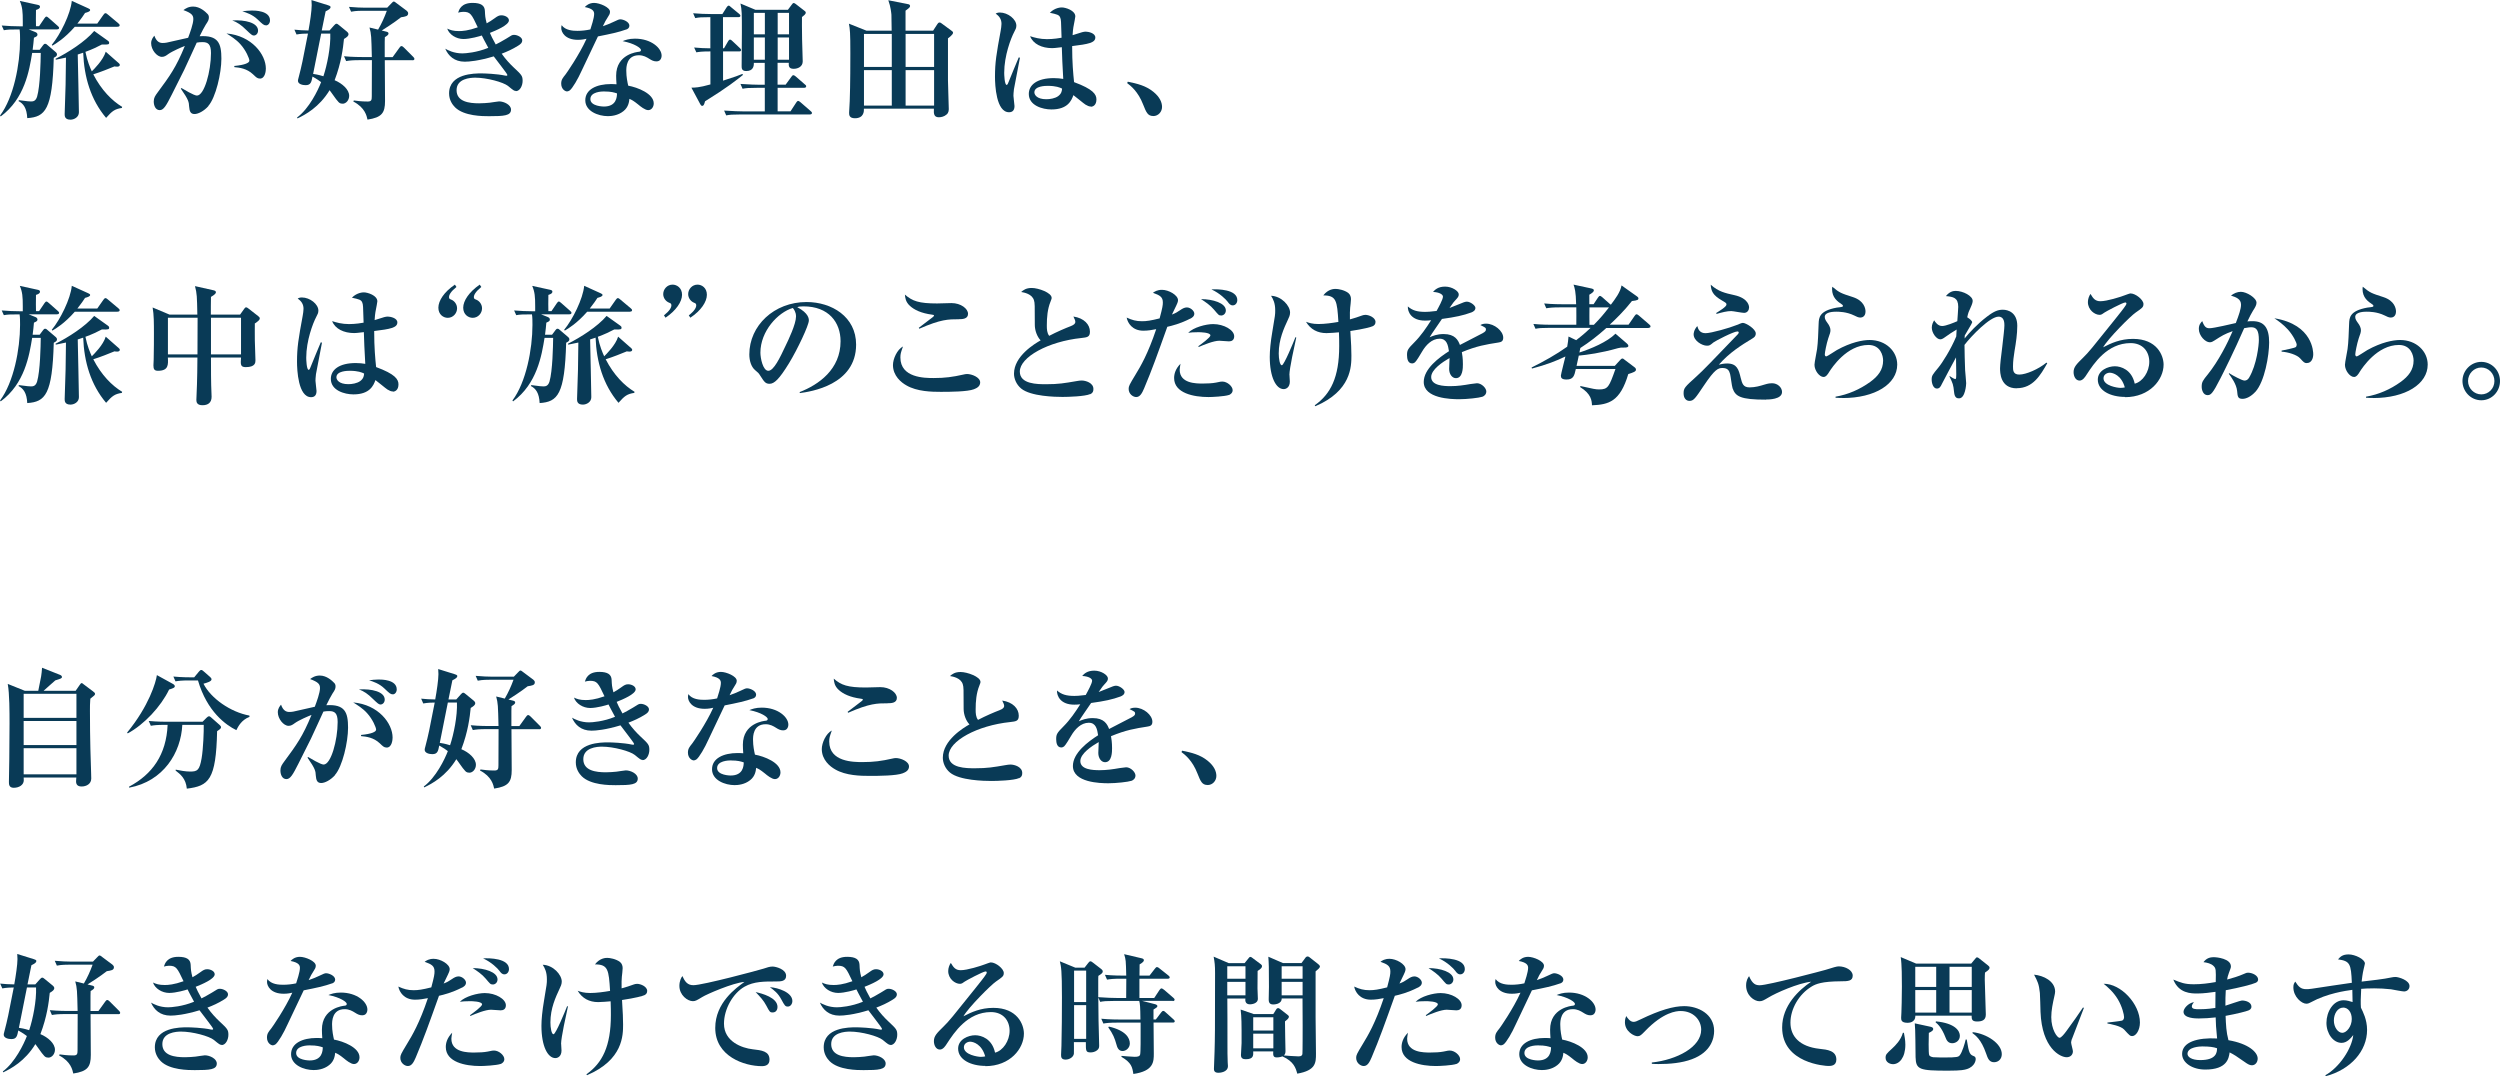 <?xml version="1.0" encoding="UTF-8"?>
<svg id="_レイヤー_2" data-name="レイヤー_2" xmlns="http://www.w3.org/2000/svg" viewBox="0 0 403.6 173.76">
  <defs>
    <style>
      .cls-1 {
        fill: #093a56;
      }
    </style>
  </defs>
  <g id="_文字" data-name="文字">
    <g>
      <path class="cls-1" d="M9.22,4.75h-4.58l1.05.42c.19.08.36.19.36.42s-.15.31-.57.5c-.06.67-.1,1.15-.21,1.95h1.13l.57-.76c.1-.15.19-.21.34-.21.1,0,.21.06.29.15l1.43,1.22c.06.06.17.19.17.34,0,.25-.15.36-.52.55-.23,8.36-1.36,9.55-4.28,9.74-.08-1.62-.61-2.33-1.41-2.75l.06-.15c1.45.19,1.64.21,1.95.21.34,0,.76-.04.99-.78.5-1.72.57-5.69.59-7.05h-1.39c-.46,2.83-1.2,7.39-5.08,10.25l-.1-.15c2.2-2.92,3.23-8.27,3.23-12.2,0-.48,0-1.26-.08-1.7-1.53,0-1.93.02-2.54.13l-.34-.76c.99.08,1.99.13,2.98.13h.42v-.82c0-1.53-.06-2.29-.48-3.28l2.88.63c.19.04.38.1.38.31,0,.25-.23.38-.65.52-.02,1.22-.02,1.87,0,2.62h.5l.88-1.3c.13-.19.21-.25.31-.25s.15.04.38.23l1.45,1.28c.15.13.21.21.21.31,0,.21-.19.23-.31.23ZM18.98,4.33h-6.91c-1.64,1.87-3.07,2.73-3.61,3.04l-.1-.13c1.36-1.64,3.04-5,3.23-7.1l2.65,1.2c.23.1.31.17.31.29,0,.23-.46.36-.82.46-.27.44-.59.88-1.24,1.72h3.21l.99-1.41c.15-.21.23-.27.34-.27s.23.08.4.23l1.68,1.41c.13.1.21.21.21.31,0,.21-.21.23-.34.23ZM19.67,17.43c-1.15.17-1.57.5-2.54,1.6-2.48-2.94-3.55-6.59-3.7-10.52-.4.13-.48.17-.88.29.02,1.47.19,7.98.19,9.32,0,.82-.8,1.2-1.36,1.2-.94,0-.94-.61-.94-.9,0-.4.13-4.01.15-4.75l.06-4.37c-.86.19-1.18.25-1.64.34l-.04-.15c2.02-1.01,4.79-2.77,6.24-4.49l2.2,1.57c.13.08.21.19.21.31,0,.29-.06.34-1.18.31-.73.38-1.49.76-2.65,1.18.31,1.53.76,2.56,1.03,3.15.31-.31,1.85-1.81,2.25-3.17l2.08,1.83c.1.08.19.17.19.29,0,.27-.29.29-.44.29-.19,0-.29-.02-.42-.04-.88.36-2.2.9-3.42,1.28,1.32,2.56,3.02,4.26,4.66,5.25l-.04.17Z"/>
      <path class="cls-1" d="M33.64,17.13c-.71.8-1.64,1.28-2.23,1.28-.65,0-.82-.44-.88-1.22-.04-.71-.06-1.05-1.34-2.88l.1-.1c.36.21,2.02,1.22,2.5,1.22,1.2,0,2.27-3.93,2.27-6.87,0-1.45-.5-1.76-1.36-1.76-.29,0-.67.02-.94.08-.21.42-1.68,3.72-2.02,4.39-.29.57-1.74,3.49-2.02,4.03-.88,1.74-1.3,2.48-1.93,2.48-.71,0-.97-.78-.97-1.39s.23-.92.63-1.47c1.97-2.67,2.96-4.01,4.39-7.5-.5.19-1.99.82-2.69,1.32-.34.25-.61.44-1.01.44-.82,0-1.74-1.15-1.74-2.2,0-.61.34-.99.52-1.22.34.99.86,1.18,1.34,1.18.19,0,.46-.02.65-.06.73-.17,2.75-.63,3.46-.78.31-.82.84-2.27.84-3.02,0-.63-.29-.97-1.6-1.45.31-.23.8-.57,1.57-.57,1.11,0,1.99.84,2.35,1.22.13.15.19.31.19.52,0,.38-.1.59-.5,1.18-.25.38-.61,1.11-.99,1.87,3.02-.19,3.51,1.15,3.51,3.63,0,2.33-.9,6.26-2.12,7.64ZM41.95,12.68c-.4,0-.57-.17-1.11-.69-1.01-.94-2.14-1.07-3-1.15l-.02-.19c1.78-.17,2.44-.52,2.44-.86s-.55-1.66-1.45-2.65c-.69-.78-1.64-1.36-2.25-1.74,4.09.36,6.36,3.4,6.36,5.67,0,.36-.1,1.62-.97,1.62ZM40.95,5.73c-.23,0-.42-.15-1.22-.92-.76-.76-1.43-1.22-2.23-1.51,2.04-.13,4.16.36,4.16,1.64,0,.46-.31.8-.71.8ZM42.94,4.09c-.34,0-.52-.15-1.34-.94s-1.83-1.13-2.48-1.32c.48-.06.92-.13,1.55-.13.44,0,2.92,0,2.92,1.6,0,.42-.27.8-.65.8Z"/>
      <path class="cls-1" d="M55.29,16.73c-.5,0-.61-.1-1.68-1.62-.06-.08-.23-.34-.4-.55-1.68,2.77-3.95,3.97-5.19,4.56l-.06-.15c1.95-1.45,3.38-4.39,3.88-5.71-.31-.25-.69-.5-1.39-.9-.17.88-.27,1.39-1.11,1.39-.5,0-1.24-.17-1.24-.71,0-.13.02-.19.13-.61.5-1.93.59-2.39,1.49-7.01-.44,0-1.2.02-1.85.15l-.34-.78c.86.1,1.32.1,2.27.13.25-1.34.52-3.21.52-4.09,0-.31-.02-.52-.04-.82l2.69.84c.17.06.4.13.4.29,0,.23-.25.42-.8.69-.06.25-.08.42-.13.63-.08.4-.44,2.12-.5,2.46h1.26l.73-.82c.13-.13.25-.27.38-.27s.21.06.42.23l1.28,1.05c.08.06.25.23.25.4,0,.31-.27.5-.73.78-.15,1.51-.44,3.86-1.51,6.66,1.24.52,2.35,1.51,2.35,2.52,0,.65-.46,1.28-1.09,1.28ZM51.85,5.42c-.19.94-1.09,5.48-1.3,6.51.31.04.84.13,1.66.38.59-1.76,1.2-4.75,1.11-6.89h-1.47ZM66.59,9.72h-4.47c0,1.05.04,5.67.04,6.59,0,1.93-.52,2.65-2.83,3-.13-.57-.38-1.93-2.29-2.92l.08-.17c.48.06,1.18.17,2.23.17.61,0,.67-.23.67-.84,0-.92.02-5,.02-5.84h-1.87c-1.3,0-1.74.06-2.29.15l-.34-.78c1.28.13,2.77.13,3,.13h1.49c-.08-3.34-.08-3.67-.38-4.77l1.39.34c.57-.97,1.03-1.99,1.41-3.04h-3.84c-1.18,0-1.66.1-1.93.15l-.34-.78c1.03.1,2.1.13,2.52.13h3.65l.63-.65c.21-.21.31-.34.42-.34.13,0,.25.1.44.25l1.66,1.24c.15.13.23.25.23.42,0,.46-.44.52-1.15.63-1.03.82-2.83,1.97-3.11,2.14l.69.17c.15.04.4.08.4.31,0,.21-.19.34-.59.59-.02.4-.02.57-.02.78v2.44h1.28l1.09-1.51c.1-.15.21-.27.34-.27s.27.13.38.23l1.51,1.51c.13.13.19.21.19.34,0,.19-.17.21-.31.21Z"/>
      <path class="cls-1" d="M83.28,14.68c-.27,0-.36-.06-1.26-.8-.76-.61-3.42-1.34-5.29-1.34-.82,0-3.02.15-3.02,2.02s2.04,2.12,3.65,2.12c.61,0,1.3-.06,1.7-.1.25-.02,1.3-.21,1.51-.21.8,0,1.93.55,1.93,1.32,0,.99-1.11,1.07-3.57,1.07-.97,0-4.01,0-5.46-1.43-.4-.4-.97-1.15-.97-2.25,0-3.23,4.12-3.23,5.21-3.23.46,0,2.48.06,3.86.36.04,0,.13.02.17.02.06,0,.17,0,.17-.13,0-.19-1.87-2.52-2.2-3-2.41.73-3.97.86-4.68.86-1.68,0-2.65-.94-3.15-2.1.4.23,1.39.76,2.75.76.52,0,2.33-.13,4.2-.9-.61-1.11-.88-1.66-1.05-1.99-.27.1-1.87.57-2.96.57-1.18,0-2.31-.73-2.62-1.68.5.23.97.4,1.89.4.57,0,1.49-.06,3.04-.61-1.01-2.14-1.18-2.5-2.35-2.5-.29,0-.5.06-.82.13.15-.46.48-1.57,2.33-1.57,1.39,0,1.95.44,1.99,1.28.04.82.04,1.05.29,2.02.4-.23.8-.46,1.28-.82.46-.34.71-.48,1.09-.48.55,0,1.22.31,1.22.82,0,.76-2.1,1.64-3.07,2.02.17.4.4.92.94,1.87.46-.23.97-.5,1.7-.94.86-.55.94-.61,1.26-.61.52,0,1.32.38,1.32.9,0,.34-.21.57-.65.84-.94.59-1.81.97-2.67,1.3.65.92,1.34,1.66,1.95,2.23,1.26,1.18,1.43,1.34,1.43,2.16,0,.76-.42,1.66-1.11,1.66Z"/>
      <path class="cls-1" d="M101.13,4.75c-1.28.46-2.58.73-4.6,1.13-.17.36-1.99,4.16-2.62,5.52-.59,1.32-1.49,2.88-1.95,3.21-.15.1-.31.15-.42.15-.31,0-.94-.38-.94-1.26,0-.63.25-.92.69-1.47.13-.15,2.25-3.21,3.4-5.77-.25.06-.73.17-1.39.17-2.1,0-2.69-1.26-2.69-1.89,0-.19.02-.29.06-.48.61.86,1.85.92,2.54.92s1.43-.08,2.1-.23c.13-.42.61-1.81.61-2.5,0-.42-.19-.86-1.51-1.11.21-.23.69-.67,1.51-.67.86,0,2.56.69,2.56,1.43,0,.34-.13.52-.44,1.01-.27.4-.31.5-.71,1.32.57-.19,1.18-.44,1.57-.63.9-.42,1.01-.48,1.26-.48.42,0,1.45.38,1.45,1.03,0,.34-.25.52-.48.61ZM106.55,9.7c-.13.13-.34.21-.59.21-.44,0-.78-.19-1.11-.4-.46-.29-.97-.59-1.7-.59-2.04,0-2.04,1.99-2.04,2.5,0,1.03.19,1.87.31,2.41,1.49.27,4.12,1.28,4.12,2.86,0,.55-.34,1.09-.9,1.09-.5,0-1.26-.61-1.6-.9-.78-.63-1.05-.76-1.43-.92-.04.42-.13,1.34-.97,1.99-.88.71-1.97.8-2.5.8-1.57,0-3.65-.8-3.65-2.56s1.83-2.62,4.14-2.62c.4,0,.65.02.9.04-.04-.67-.06-.9-.06-1.39,0-3.53,3.49-3.84,3.65-3.86.19-.02.36-.06.36-.29,0-.31-1.03-1.05-2.96-1.43.4-.17,1.01-.4,1.99-.4,2.65,0,4.3,1.55,4.3,2.73,0,.08,0,.48-.27.73ZM97.56,14.76c-.44,0-2.25.06-2.25,1.24s2.12,1.2,2.18,1.2c2.06,0,2.1-1.57,2.12-2.12-.46-.15-.94-.31-2.06-.31Z"/>
      <path class="cls-1" d="M113.82,16.36c-.13.48-.21.73-.46.73-.15,0-.23-.13-.31-.27l-1.43-2.67c.52,0,1.24,0,3.07-.52v-5.33c-1.41,0-1.89.08-2.27.15l-.36-.78c.88.08,1.74.13,2.62.13V2.77c-1.47,0-1.87.04-2.44.15l-.34-.78c.99.08,1.99.13,2.98.13h1.74l.69-1.09c.04-.08.21-.27.31-.27.13,0,.19.06.4.25l1.3,1.07c.08.06.21.19.21.31,0,.21-.21.23-.31.23h-2.5v5.02h.17l.67-1.15c.04-.08.17-.25.29-.25.15,0,.29.15.38.23l1.2,1.13c.15.13.21.21.21.34,0,.21-.21.21-.31.21h-2.6v4.72c1.93-.61,2.62-.88,3.13-1.09l.08.17c-.97.78-2.54,2.04-6.13,4.26ZM130.78,18.48h-11.27c-1.28,0-1.74.04-2.27.15l-.34-.78c1.28.1,2.75.13,2.98.13h3.59v-3.8h-1.32c-1.28,0-1.74.04-2.27.15l-.34-.78c1.26.1,2.75.13,2.98.13h.94v-3.53h-1.76c.02.57-.13,1.32-1.24,1.32-.73,0-.73-.48-.73-.8,0-.86.04-4.72.04-5.5,0-2.98,0-3.55-.23-4.6l2.41,1.01h5.25l.63-.84c.13-.17.19-.25.29-.25.13,0,.27.1.36.17l1.43,1.11c.08.06.17.13.17.27,0,.27-.34.5-.61.71,0,.73-.02,1.85.02,3.63,0,.55.1,3.02.1,3.53,0,.84-.76,1.2-1.47,1.2-.82,0-.8-.52-.78-.97h-1.81v3.53h1.3l.92-1.26c.13-.19.21-.27.34-.27s.29.15.38.21l1.47,1.28c.1.1.21.13.21.31s-.19.23-.31.23h-4.3v3.8h2.08l.92-1.41c.15-.23.25-.27.31-.27.13,0,.31.17.4.23l1.62,1.41c.13.1.21.19.21.31,0,.19-.17.23-.31.23ZM123.48,2.08h-1.78v3.46h1.78v-3.46ZM123.48,6.05h-1.78v3.59h1.78v-3.59ZM127.38,2.08h-1.83v3.46h1.83v-3.46ZM127.38,6.05h-1.83v3.59h1.83v-3.59Z"/>
      <path class="cls-1" d="M153.04,6.21v6.76c0,.73.13,3.93.13,4.58,0,.23,0,.65-.36.94-.38.34-.88.44-1.24.44-.76,0-.86-.5-.8-1.39h-11.3c.02.34.04,1.55-1.45,1.55-.94,0-.94-.57-.94-.9,0-.29.08-1.6.1-1.87.1-2.54.1-6.82.1-7.73,0-3.36-.06-3.84-.23-4.77l2.83,1.13h4.07c-.02-.4-.02-2.23-.04-2.58-.04-.36-.1-1.2-.5-2.33l3.28.65c.1.02.23.13.23.27,0,.13,0,.25-.73.76v3.23h4.45l.67-1.03c.19-.29.29-.29.38-.29.13,0,.27.1.38.19l1.6,1.18c.13.08.19.17.19.29,0,.29-.65.78-.82.9ZM143.97,5.48h-4.49v5.33h4.49v-5.33ZM143.97,11.32h-4.49v5.73h4.49v-5.73ZM150.8,5.48h-4.6v5.33h4.6v-5.33ZM150.8,11.32h-4.6v5.73h4.6v-5.73Z"/>
      <path class="cls-1" d="M163.69,14.4c-.06.52-.08.86-.08,1.07,0,.27.17,1.41.17,1.64,0,.59-.23,1.01-.88,1.01-2.08,0-2.27-4.37-2.27-5.73,0-2.31.23-3.7.92-7.43.06-.34.13-.8.13-1.11,0-.76-.36-1.24-.94-1.66.31-.17.55-.17.67-.17,1.32,0,2.67,1.09,2.67,2.12,0,.38-.13.61-.34,1.01-.55,1.03-1.62,3.86-1.62,6.59,0,.23.04,1.97.4,1.97.13,0,.25-.31.31-.48.23-.63,1.41-3.4,1.64-3.97l.19.06c-.02.06-.94,4.91-.97,5.08ZM176.12,17.2c-.31,0-.57-.13-.88-.31-.34-.21-1.66-1.34-1.95-1.53-.31.88-.92,2.31-3.55,2.31-1.43,0-3.65-.63-3.65-2.5,0-1.49,1.36-2.56,4.03-2.56.63,0,1.07.06,1.53.13-.13-2.41-.19-3.49-.23-5.12-1.13.13-1.26.15-1.57.15-1.64,0-3.07-.67-3.55-1.93.69.23,1.6.48,2.73.48.1,0,1.13,0,2.35-.23-.08-2.83-.08-2.86-.21-3.23-.17-.48-.55-.55-1.68-.8.84-.86,1.83-.86,1.93-.86.59,0,2.18.48,2.18,1.45,0,.19-.19,1.05-.21,1.2-.17.8-.21,1.45-.23,1.83,1.6-.52,1.78-.57,2.14-.57.4,0,1.53.23,1.53.94,0,.86-1.13,1.07-3.74,1.39,0,2.67.17,4.47.31,5.82,3.07,1.13,3.61,1.97,3.61,2.79,0,.94-.57,1.18-.9,1.18ZM169.13,13.86c-.36,0-2.14.02-2.14,1.05,0,.36.36,1.11,1.93,1.11.59,0,1.41-.13,1.91-.5.57-.42.61-.9.63-1.22-.36-.17-.97-.44-2.33-.44Z"/>
      <path class="cls-1" d="M186.17,18.73c-.9,0-1.13-.63-1.62-1.85-.82-2.12-2.02-3.04-2.58-3.46l.1-.23c1.51.31,2.9.63,4.14,1.64,1.03.84,1.39,1.7,1.39,2.44s-.57,1.47-1.43,1.47Z"/>
      <path class="cls-1" d="M9.22,50.75h-4.58l1.05.42c.19.08.36.19.36.42s-.15.31-.57.5c-.06.67-.1,1.15-.21,1.95h1.13l.57-.76c.1-.15.19-.21.34-.21.1,0,.21.06.29.15l1.43,1.22c.06.06.17.19.17.34,0,.25-.15.36-.52.55-.23,8.36-1.36,9.55-4.28,9.74-.08-1.62-.61-2.33-1.41-2.75l.06-.15c1.45.19,1.64.21,1.95.21.34,0,.76-.04.99-.78.5-1.72.57-5.69.59-7.05h-1.39c-.46,2.83-1.2,7.39-5.08,10.25l-.1-.15c2.2-2.92,3.23-8.27,3.23-12.2,0-.48,0-1.26-.08-1.7-1.53,0-1.93.02-2.54.13l-.34-.76c.99.08,1.99.13,2.98.13h.42v-.82c0-1.53-.06-2.29-.48-3.28l2.88.63c.19.04.38.1.38.31,0,.25-.23.38-.65.52-.02,1.22-.02,1.87,0,2.62h.5l.88-1.3c.13-.19.21-.25.31-.25s.15.04.38.23l1.45,1.28c.15.13.21.21.21.31,0,.21-.19.23-.31.23ZM18.98,50.33h-6.91c-1.64,1.87-3.07,2.73-3.61,3.04l-.1-.13c1.36-1.64,3.04-5,3.23-7.1l2.65,1.2c.23.1.31.17.31.29,0,.23-.46.36-.82.46-.27.44-.59.88-1.24,1.72h3.21l.99-1.41c.15-.21.23-.27.34-.27s.23.08.4.23l1.68,1.41c.13.1.21.21.21.31,0,.21-.21.23-.34.23ZM19.67,63.43c-1.15.17-1.57.5-2.54,1.6-2.48-2.94-3.55-6.59-3.7-10.52-.4.13-.48.17-.88.29.02,1.47.19,7.98.19,9.32,0,.82-.8,1.2-1.36,1.2-.94,0-.94-.61-.94-.9,0-.4.13-4.01.15-4.75l.06-4.37c-.86.19-1.18.25-1.64.34l-.04-.15c2.02-1.01,4.79-2.77,6.24-4.49l2.2,1.57c.13.08.21.19.21.31,0,.29-.06.34-1.18.31-.73.38-1.49.76-2.65,1.18.31,1.53.76,2.56,1.03,3.15.31-.31,1.85-1.81,2.25-3.17l2.08,1.83c.1.08.19.17.19.29,0,.27-.29.29-.44.29-.19,0-.29-.02-.42-.04-.88.36-2.2.9-3.42,1.28,1.32,2.56,3.02,4.26,4.66,5.25l-.04.17Z"/>
      <path class="cls-1" d="M41.14,52.26c0,.61-.02,1.64,0,2.71,0,.88.1,2.29.1,3.19,0,.36,0,1.11-1.57,1.11-.86,0-.84-.42-.76-1.55h-4.85c0,1.62,0,4.22.08,5.75,0,.15.02.46.02.59,0,.99-.63,1.36-1.47,1.36s-.99-.44-.99-.84c0-.02,0-.21.02-.5.13-2.6.15-5.71.15-6.36h-4.77c.06,1.13.13,2.14-1.6,2.14-.59,0-.73-.27-.73-.88,0-.15.02-.78.04-.9.04-.99.04-4.03.04-4.24,0-1.66,0-3.04-.21-4.2l2.73,1.15h4.49c-.06-2.96-.06-3.36-.38-4.6l2.98.67c.19.04.4.13.4.31s-.15.38-.8.76c-.02.46-.02,2.46-.02,2.86h4.72l.69-.97c.1-.13.19-.21.29-.21s.21.08.36.19l1.57,1.22c.19.15.27.25.27.38,0,.21-.15.38-.84.86ZM27.11,51.29v5.92h4.77c0-.94.02-5.33.02-5.92h-4.79ZM38.91,51.29h-4.85v5.92h4.85v-5.92Z"/>
      <path class="cls-1" d="M51.01,60.4c-.06.52-.08.86-.08,1.07,0,.27.17,1.41.17,1.64,0,.59-.23,1.01-.88,1.01-2.08,0-2.27-4.37-2.27-5.73,0-2.31.23-3.7.92-7.43.06-.34.13-.8.13-1.11,0-.76-.36-1.24-.94-1.66.31-.17.55-.17.67-.17,1.32,0,2.67,1.09,2.67,2.12,0,.38-.13.61-.34,1.01-.55,1.03-1.62,3.86-1.62,6.59,0,.23.04,1.97.4,1.97.13,0,.25-.31.31-.48.23-.63,1.41-3.4,1.64-3.97l.19.06c-.02.06-.94,4.91-.97,5.08ZM63.44,63.2c-.31,0-.57-.13-.88-.31-.34-.21-1.66-1.34-1.95-1.53-.31.88-.92,2.31-3.55,2.31-1.43,0-3.65-.63-3.65-2.5,0-1.49,1.36-2.56,4.03-2.56.63,0,1.07.06,1.53.13-.13-2.41-.19-3.49-.23-5.12-1.13.13-1.26.15-1.57.15-1.64,0-3.07-.67-3.55-1.93.69.23,1.6.48,2.73.48.1,0,1.13,0,2.35-.23-.08-2.83-.08-2.86-.21-3.23-.17-.48-.55-.55-1.68-.8.84-.86,1.83-.86,1.93-.86.59,0,2.18.48,2.18,1.45,0,.19-.19,1.05-.21,1.2-.17.8-.21,1.45-.23,1.83,1.6-.52,1.78-.57,2.14-.57.4,0,1.53.23,1.53.94,0,.86-1.13,1.07-3.74,1.39,0,2.67.17,4.47.31,5.82,3.07,1.13,3.61,1.97,3.61,2.79,0,.94-.57,1.18-.9,1.18ZM56.45,59.86c-.36,0-2.14.02-2.14,1.05,0,.36.36,1.11,1.93,1.11.59,0,1.41-.13,1.91-.5.57-.42.61-.9.63-1.22-.36-.17-.97-.44-2.33-.44Z"/>
      <path class="cls-1" d="M72.28,51.31c-.69,0-1.51-.52-1.51-1.64s.94-2.56,2.67-3.72l.25.38c-.94.76-1.2,1.28-1.2,1.64,0,.27.15.31.31.38.57.21.99.78.99,1.43,0,.78-.63,1.53-1.51,1.53ZM76.31,51.31c-.69,0-1.53-.52-1.53-1.64s.97-2.56,2.67-3.72l.25.38c-.92.76-1.2,1.28-1.2,1.64,0,.27.15.31.31.38.59.21,1.01.78,1.01,1.43,0,.78-.63,1.53-1.51,1.53Z"/>
      <path class="cls-1" d="M91.94,50.75h-4.58l1.05.42c.19.08.36.19.36.42s-.15.31-.57.5c-.06.67-.1,1.15-.21,1.95h1.13l.57-.76c.1-.15.19-.21.34-.21.1,0,.21.06.29.15l1.43,1.22c.06.06.17.19.17.34,0,.25-.15.36-.52.55-.23,8.36-1.36,9.55-4.28,9.74-.08-1.62-.61-2.33-1.41-2.75l.06-.15c1.45.19,1.64.21,1.95.21.34,0,.76-.04.99-.78.5-1.72.57-5.69.59-7.05h-1.39c-.46,2.83-1.2,7.39-5.08,10.25l-.1-.15c2.2-2.92,3.23-8.27,3.23-12.2,0-.48,0-1.26-.08-1.7-1.53,0-1.93.02-2.54.13l-.34-.76c.99.08,1.99.13,2.98.13h.42v-.82c0-1.53-.06-2.29-.48-3.28l2.88.63c.19.04.38.1.38.31,0,.25-.23.38-.65.52-.02,1.22-.02,1.87,0,2.62h.5l.88-1.3c.13-.19.21-.25.31-.25s.15.04.38.23l1.45,1.28c.15.13.21.21.21.31,0,.21-.19.23-.31.23ZM101.7,50.33h-6.91c-1.64,1.87-3.07,2.73-3.61,3.04l-.1-.13c1.36-1.64,3.04-5,3.23-7.1l2.65,1.2c.23.1.31.17.31.29,0,.23-.46.36-.82.46-.27.44-.59.88-1.24,1.72h3.21l.99-1.41c.15-.21.23-.27.34-.27s.23.08.4.23l1.68,1.41c.13.1.21.21.21.31,0,.21-.21.23-.34.23ZM102.39,63.43c-1.15.17-1.57.5-2.54,1.6-2.48-2.94-3.55-6.59-3.7-10.52-.4.13-.48.17-.88.29.02,1.47.19,7.98.19,9.32,0,.82-.8,1.2-1.36,1.2-.94,0-.94-.61-.94-.9,0-.4.13-4.01.15-4.75l.06-4.37c-.86.19-1.18.25-1.64.34l-.04-.15c2.02-1.01,4.79-2.77,6.24-4.49l2.2,1.57c.13.08.21.19.21.31,0,.29-.06.34-1.18.31-.73.38-1.49.76-2.65,1.18.31,1.53.76,2.56,1.03,3.15.31-.31,1.85-1.81,2.25-3.17l2.08,1.83c.1.08.19.17.19.29,0,.27-.29.29-.44.29-.19,0-.29-.02-.42-.04-.88.36-2.2.9-3.42,1.28,1.32,2.56,3.02,4.26,4.66,5.25l-.04.17Z"/>
      <path class="cls-1" d="M107.44,51.29l-.25-.38c.92-.73,1.2-1.26,1.2-1.62,0-.27-.15-.34-.31-.4-.59-.21-1.01-.78-1.01-1.41,0-.78.63-1.53,1.51-1.53.69,0,1.53.52,1.53,1.64s-.97,2.56-2.67,3.7ZM111.45,51.29l-.25-.38c.94-.73,1.2-1.26,1.2-1.62,0-.27-.15-.34-.31-.4-.57-.21-.99-.78-.99-1.41,0-.78.63-1.53,1.51-1.53.69,0,1.51.52,1.51,1.64s-.94,2.56-2.67,3.7Z"/>
      <path class="cls-1" d="M129.13,63.45l-.04-.15c3.09-1.2,6.61-3.67,6.61-8.21,0-3.04-1.91-5.63-5.98-5.63-.59,0-.76.04-1.01.13,1.87.99,1.87,1.89,1.87,2.16,0,.76-1.83,4.64-3.19,6.87-1.62,2.65-2.41,3.34-3.15,3.34-.67,0-.86-.31-1.51-1.32-.27-.42-.29-.44-.82-.88-.65-.55-.94-1.55-.94-2.54,0-4.64,3.99-8.46,9.24-8.46,4.05,0,8,2.37,8,6.87,0,6.55-7.39,7.6-9.07,7.83ZM127.99,49.72c-2.41.71-5.23,3.74-5.23,7.22,0,.86.4,2.92,1.28,2.92s1.89-2.14,2.75-3.97c.5-1.03,1.72-3.57,1.72-4.81,0-.71-.36-1.18-.52-1.36Z"/>
      <path class="cls-1" d="M157.23,62.84c-1.03.4-3.82.42-5.35.42-1.45,0-3.84-.04-5.56-1.05-.82-.46-2.16-1.53-2.16-3.28,0-.99.67-2.5,1.62-3-.34.97-.42,1.2-.42,1.78,0,3.3,3.91,3.32,5.38,3.32,1.81,0,3.07-.17,4.83-.57.19-.04.34-.08.55-.08.76,0,2.12.52,2.12,1.36,0,.67-.61.94-.99,1.09ZM154.79,51.54c-1.7,0-2.88,0-6.38,1.53l-.08-.15c.34-.27,1.91-1.45,2.23-1.7.06-.04.23-.19.23-.27,0-.1-.15-.13-.31-.15-1.76-.23-2.88-.78-3.57-1.41-.73-.65-.78-1.36-.82-1.83,1.2,1.05,2.25,1.43,5.19,1.43.36,0,1.99-.06,2.33-.06,1.51,0,2.67.9,2.67,1.74s-.94.86-1.47.86Z"/>
      <path class="cls-1" d="M176,63.62c-.84.38-3.53.46-4.47.46-1.15,0-5.14-.08-6.68-1.36-.78-.65-1.15-1.6-1.15-2.39,0-2.83,3.32-4.83,4.3-5.38-.57-.59-.94-1.6-.94-2.5,0-3.25,0-3.51-.13-3.95-.29-1.05-1.6-1.28-2.08-1.36.38-.31.78-.65,1.72-.65,1.05,0,3.21.76,3.21,1.6,0,.08,0,.17-.17.57-.5,1.22-.61,2.56-.61,3.88,0,.61.02,1.2.38,1.68,1.24-.65,2.62-1.24,3.49-1.57.46-.19.73-.36.73-.69,0-.19-.08-.4-.31-.86,1.72.25,2.67,1.3,2.67,2.44,0,.88-.44.92-1.39,1.03-5.31.55-9.93,3.07-9.93,5.42,0,2.04,2.83,2.04,4.26,2.04,1.99,0,2.96-.17,4.87-.5.36-.06.61-.1.84-.1.67,0,1.91.38,1.91,1.36,0,.38-.08.65-.52.86Z"/>
      <path class="cls-1" d="M192.15,51.44c-1.6.82-2.96,1.15-3.7,1.32-1.68,4.7-2.46,6.89-3.74,9.93-.31.71-.63,1.41-1.28,1.41-.5,0-1.22-.48-1.22-1.32,0-.44.1-.63,1.09-2.27.82-1.34,2.02-3.36,3.36-7.37-.69.13-1.3.25-2.08.25-1.78,0-2.54-1.26-2.69-2.12.86.4,1.53.59,2.46.59.76,0,1.43-.1,2.86-.46.48-1.78.52-2.14.52-2.58,0-.88-.48-1.15-1.6-1.55.29-.21.71-.48,1.47-.48,1.05,0,2.58.84,2.58,1.68,0,.27-.17.63-.29.88-.15.29-.61,1.24-.69,1.43.61-.23.84-.38,1.36-.73.34-.23.67-.42,1.05-.42.57,0,1.2.55,1.2,1.01s-.42.69-.67.82ZM198.41,63.76c-.73.25-2.77.34-3.3.34-2.41,0-5.56-.63-5.56-3.07,0-.65.21-1.47,1.03-2.31-.06.36-.13.78-.13.97,0,2.23,2.67,2.23,3.72,2.23.76,0,1.57-.04,2.12-.15.78-.17.86-.17,1.05-.17.78,0,1.66.76,1.66,1.39,0,.48-.42.71-.59.78ZM198.41,55.11c-.25,0-1.34-.1-1.57-.1-.88,0-2.46.63-3.32,1.01l-.06-.13c.48-.34,1.95-1.41,1.95-1.74,0-.5-1.68-.52-1.95-.52-.76,0-1.26.04-1.64.1.84-.88,2.86-1.41,4.03-1.41,1.76,0,3.4.97,3.4,1.97,0,.63-.42.82-.84.82ZM197.12,50.93c-.36,0-.4-.08-1.13-.94-.57-.69-1.41-1.26-2.1-1.7,1.89,0,4.01.63,4.01,1.83,0,.44-.31.82-.78.82ZM199.01,49.3c-.38,0-.59-.27-.82-.59-.27-.36-1.22-1.34-2.62-1.99.99-.06,4.18-.02,4.18,1.72,0,.48-.31.86-.73.86Z"/>
      <path class="cls-1" d="M208.17,60.51c0,.17.06.94.06,1.09,0,.94-.61,1.22-.99,1.22-1.22,0-2.25-1.89-2.25-5.21,0-.99.13-2.41.42-4.09.46-2.71.46-2.73.46-3.42,0-1.15-.31-1.78-.67-2.35,1.7.06,3.07,1.62,3.07,2.71,0,.44-.17.78-.36,1.18-.61,1.32-1.47,3.13-1.47,5.42,0,.84.17,1.91.5,1.91.36,0,1.91-3.8,2.2-4.54l.13.06c-.29,1.32-1.11,5.02-1.11,6.03ZM221.61,52.66c-.25.13-1.45.46-3.61.78.13,2.16.17,2.94.17,3.95,0,1.74,0,5.71-5.82,8.19l-.1-.15c2.56-1.81,3.95-4.49,3.95-9.55,0-.57,0-1.28-.04-2.23-.42.04-1.53.13-2.02.13-1.43,0-2.58-.61-3.3-1.83.48.17,1.01.36,2.02.36s2.23-.17,3.21-.34c-.21-3.4-.31-4.28-2.44-4.28.8-1.05,1.76-1.05,1.99-1.05.42,0,1.39.17,2.04.65.34.27.44.67.44,1.01,0,.23-.1,1.2-.13,1.39-.04.46-.06.94-.04,1.87.92-.25,1.13-.34,1.97-.63.15-.04.29-.1.52-.1.59,0,1.64.44,1.64,1.15,0,.4-.23.57-.46.69Z"/>
      <path class="cls-1" d="M241.88,55.3c-1.99.31-3.46.55-5.88,1.55.06.36.17.97.17,1.95,0,.55,0,2.25-1.13,2.25-.61,0-1.09-.65-1.09-1.49,0-.25.06-1.34.06-1.55v-.21c-1.13.65-2.96,1.87-2.96,3.07,0,1.39,2.02,1.47,3.13,1.47s2.14-.15,3.21-.34c.27-.04.92-.13,1.05-.13.76,0,1.51.8,1.51,1.32,0,.48-.34.76-.63.86-.57.19-2.5.4-3.74.4-1.32,0-5.73-.1-5.73-2.79,0-2.12,2.48-3.95,4.07-4.96-.15-.97-.34-2.02-1.51-2.02-1.26,0-2.23,1.05-2.83,2.08-.25.42-.9,1.53-1.15,1.74-.13.1-.29.17-.46.17-.67,0-.82-.73-.82-1.34,0-.78.13-1.01,1.18-2.06s1.91-2.31,2.71-3.57c-.38.04-.61.06-.97.06-2.23,0-2.83-1.41-2.79-2.29.71.63,1.49.88,2.81.88.25,0,.88-.02,1.83-.15.31-.57,1.03-1.85,1.03-2.31,0-.36-.59-.71-1.6-.76.31-.36.82-.86,1.95-.86s2.2.73,2.2,1.24c0,.36-.1.48-.61,1.03-.17.17-.25.27-.88,1.18.38-.13,1.97-.8,2.31-.92.19-.06.34-.1.48-.1.57,0,1.39.61,1.39,1.01s-.34.61-.65.73c-1.3.48-2.6.76-4.75,1.05-.31.48-1.76,2.52-1.99,2.96.48-.21,1.18-.52,2.27-.52,1.83,0,2.33.99,2.62,1.76.57-.29,3.53-1.83,3.65-1.89.5-.27.55-.44.55-.61,0-.27-.08-.31-.9-.71.17-.1.42-.23.92-.23,1.34,0,2.77,1.18,2.77,2.27,0,.61-.36.71-.8.78Z"/>
      <path class="cls-1" d="M266.17,52.95h-6.84c-1.47,1.32-2.71,2.27-4.2,3.23l-.15.73c1.83-.59,4.51-1.7,5.82-3.04l1.83,1.57c.13.13.25.23.25.4,0,.25-.34.27-.65.27-.57,0-.63,0-1.03.1-2.81.8-4.98,1.07-6.32,1.2-.06.27-.31,1.41-.36,1.66h6.17l.84-.92c.13-.15.25-.27.4-.27.1,0,.13.02.44.27l1.47,1.11c.21.15.27.27.27.42,0,.29-.38.44-1.24.71-1.32,4.45-3.15,4.93-5.86,5.04-.04-.73-.1-1.83-1.91-2.94l.04-.17c2.16.48,2.46.55,3.04.55,1.43,0,1.6-.44,2.62-3.3h-6.4c-.23,1.09-.4,1.7-1.49,1.7-.78,0-.92-.27-.92-.63,0-.19.63-2.65.73-3.09-1.41.69-3.07,1.34-5.4,1.95l-.06-.17c1.99-.99,3.95-2.08,5.75-3.36.13-.8.15-.88.21-1.64l1.24.59c1.2-.92,1.99-1.66,2.33-1.99h-6.63c-1.28,0-1.74.04-2.27.15l-.34-.78c1.26.13,2.75.13,2.98.13h3.95c.02-.86,0-1.93,0-2.81h-2.56c-1.3,0-1.74.06-2.29.15l-.34-.78c1.28.13,2.77.13,3,.13h2.16c-.04-2.06-.23-2.62-.42-3.17l2.92.63c.08.02.36.08.36.29,0,.25-.31.46-.73.71v1.53h.69l.71-1.07c.08-.13.21-.27.31-.27.13,0,.29.15.4.23l1.22,1.09c.06.04.1.06.15.1.71-.94,1.53-2.02,1.72-3.11l2.48,1.76c.13.08.25.19.25.36s-.15.31-1.05.4c-1.32,1.68-2.75,3.04-3.59,3.82h3.04l.99-1.43c.13-.19.21-.25.31-.25.13,0,.29.15.38.21l1.66,1.43c.1.08.21.19.21.31,0,.21-.19.23-.31.23ZM256.6,49.63c-.02.44,0,2.25,0,2.81h.71c1.11-1.13,1.62-1.76,2.44-2.81h-3.15Z"/>
      <path class="cls-1" d="M285.09,64.52c-4.12,0-4.91-.52-5.38-1.83-.13-.36-.31-1.97-.4-2.29-.15-.59-.4-.99-1.24-.99-.69,0-1.22.19-2.98,2.81-1.41,2.1-1.66,2.5-2.35,2.5-.55,0-.94-.46-.94-1.2,0-.86.15-1.01,2.1-2.77,1.03-.92,2.52-2.48,6.63-6.76.04-.04.17-.19.17-.31,0-.1-.08-.17-.21-.17-.63,0-3.63,1.57-3.88,1.78-.55.46-.63.52-1.05.52-.78,0-2.14-.8-2.14-1.83,0-.08,0-.67.59-1.34.15.55.42,1.15,1.34,1.15s4.01-.9,4.91-1.28c.84-.34.94-.38,1.13-.38.46,0,2.06.97,2.06,1.7,0,.46-.25.63-.52.8-1.83,1.11-3.72,2.29-5.44,4.24.36-.08.78-.19,1.34-.19,1.6,0,1.87,1.01,2.18,2.29.25.97.4,1.57,1.45,1.57.9,0,1.74-.25,2.35-.44.69-.21.99-.23,1.26-.23.94,0,1.62.71,1.62,1.41,0,1.22-2.2,1.22-2.6,1.22ZM281.57,50.51c-.34,0-1.78-.29-2.08-.29-.67,0-1.41.19-2.37.46l-.06-.15c.55-.34,1.66-1.01,1.66-1.36,0-.23-.06-.27-.71-.65-1.53-.88-1.76-1.55-1.83-2.56,1.24,1.13,2.35,1.36,3.78,1.68,2.41.52,2.41,1.89,2.41,1.99,0,.4-.25.88-.8.88Z"/>
      <path class="cls-1" d="M297.53,64.25c-.5,0-.82-.02-1.2-.04v-.17c2.02-.34,3.93-1.18,5.58-2.37,1.28-.92,2.1-1.97,2.1-3.46,0-.8-.42-2.52-2.37-2.52-3.51,0-5.92,3.7-6.32,4.33-.21.36-.52.84-.92.84-.67,0-1.47-1.03-1.47-1.97,0-.4.38-2.16.42-2.54.15-1.09.19-2.56.25-4.07.04-.99.08-2.1,2.94-2.62.15-.02.8-.08.92-.15.04-.02.06-.06.06-.13,0-.08-.02-.15-.13-.21-.76-.5-1.62-1.13-1.62-2.5,0-.17.02-.25.04-.38,1.18.99,1.39,1.05,3.34,1.68,1.81.59,2.02,1.87,2.02,2.31,0,.8-.52.99-.82.99-.34,0-.63-.15-1.01-.34-1.24-.61-2.54-.61-2.9-.61-.38,0-1.85.02-1.85.84,0,.38.19.63.5,1.07.19.23.42.71.42,1.05,0,.36-.08.59-.36,1.36-.29.88-.55,2.29-.55,2.54,0,.15.02.36.25.36.13,0,1.43-.88,1.7-1.03,2.27-1.26,4.16-1.62,5.29-1.62,2.6,0,4.45,1.81,4.45,3.97,0,3.13-3.57,5.4-8.8,5.4Z"/>
      <path class="cls-1" d="M325.58,62.69c-2.69,0-2.69-2.6-2.69-3.25,0-.55.17-2.02.36-3.49.17-1.47.34-2.92.34-3.4,0-.38,0-1.43-.94-1.43-1.39,0-4.39,3.11-5.5,4.56,0,1.15.06,2.9.1,4.09.02.34.17,1.81.17,2.1,0,.19-.13,2.44-1.15,2.44-.31,0-.71-.06-.8-.99-.13-1.26-.19-1.39-.76-2.56l.06-.04c.06.04.69.48.9.48.15,0,.15-.42.15-.73,0-.44-.04-2.37-.04-2.77-.21.34-2.25,4.22-2.29,4.3-.19.42-.38.73-.8.73-.59,0-.84-.86-.84-1.45,0-.65.13-.78,1.09-1.95.65-.78,2.02-2.96,2.88-5.02,0-.29.02-.44.06-1.11-.67.38-1.32.84-1.83,1.2-.42.31-.61.38-.82.38-.59,0-1.36-1.01-1.36-1.89,0-.52.23-.92.38-1.18.19.29.59.92,1.3.92.59,0,1.97-.57,2.44-.78.02-.36.15-1.97.15-2.31,0-1.51-.82-1.62-1.99-1.74.57-.71,1.15-.84,1.57-.84,1.2,0,2.75.82,2.75,1.6,0,.17-.02.42-.36,1.15-.27.57-.34.71-.52,1.51.4.25.8.57.8.82,0,.15-1.03,1.78-1.2,2.12,0,.19-.02.25-.02.48.71-.88,2.06-2.35,3.59-3.51,1.22-.94,1.87-1.13,2.58-1.13.84,0,2.33.44,2.33,2.6,0,1.34-.21,2.71-.44,4.05-.13.82-.25,1.66-.25,2.52,0,.57,0,1.3,1.01,1.3,1.09,0,3.09-.86,4.39-1.93l.13.1c-1.07,1.89-2.29,4.03-4.91,4.03Z"/>
      <path class="cls-1" d="M343.08,64.08c-2.35,0-4.41-1.01-4.41-2.79,0-1.51,1.66-2.16,2.75-2.16.99,0,2.73.55,3.21,2.81,1.28-.31,2.35-1.91,2.35-3.53s-1.01-3.02-3.02-3.02c-3.78,0-5.94,3.32-7.08,5.06-.25.4-.63.99-1.15.99-.65,0-.97-.71-.97-1.36,0-.82.46-1.28,1.55-2.35.9-.88,1.39-1.49,5.1-6.13.69-.86,1.53-1.91,1.78-2.33.06-.08.1-.21.1-.27,0-.08-.04-.17-.19-.17-.4,0-3.21,1.51-3.34,1.62-.34.25-.52.38-.8.38-.78,0-1.89-.8-1.89-2.06,0-.46.17-.97.42-1.32.44.76.78,1.18,1.6,1.18,1.07,0,3.21-.69,3.82-.92.19-.06.88-.34,1.03-.34.84,0,2.1,1.03,2.1,1.7,0,.52-.19.65-1.26,1.39-.78.52-4.47,4.2-5.25,5.61,1.26-.65,2.75-1.36,4.83-1.36,3.84,0,4.93,2.65,4.93,4.16,0,2.39-2.2,5.25-6.24,5.25ZM340.6,60.17c-.4,0-1.01.27-1.01.9,0,1.22,2.27,1.55,2.73,1.55.36,0,.5-.04.71-.08-.55-1.97-1.91-2.37-2.44-2.37Z"/>
      <path class="cls-1" d="M364.08,63.28c-.65.71-1.43,1.11-2.04,1.11-.76,0-.8-.36-.88-1.28-.1-1.09-.97-2.27-1.34-2.77l.04-.1c.61.4,2.12,1.2,2.48,1.2.31,0,.55-.13.76-.48,1.24-2.1,1.57-5.27,1.57-6.07,0-1.53-.36-2.06-1.24-2.06-.13,0-.48.02-1.13.15-1.68,3.84-3.19,6.84-3.82,8.08-1.28,2.52-1.57,2.73-2.1,2.73-.67,0-.94-.78-.94-1.36,0-.76.19-1.01,1.01-2.02,1.7-2.12,3.17-5.02,3.99-6.95-1.34.48-1.72.73-2.94,1.51-.23.15-.46.29-.76.29-.71,0-1.76-1.05-1.76-2.16,0-.67.29-.99.55-1.26.36.99.67,1.15,1.18,1.15.69,0,3.65-.71,4.24-.84.52-1.34.84-2.31.84-2.96,0-.92-.78-1.2-1.62-1.47.46-.36,1.01-.61,1.6-.61.9,0,2.52.97,2.52,1.76,0,.34-.17.69-.57,1.3-.27.44-.52.92-.9,1.72.17-.02.44-.04.82-.04,1.89,0,2.69,1.07,2.69,3.44,0,2.06-.71,6.3-2.23,7.98ZM372.41,58.62c-.38,0-.5-.13-1.07-.76-.5-.57-1.89-1.01-3-1.09v-.17c.42-.08,2.12-.42,2.29-.57.1-.08.15-.27.15-.38,0-.29-.52-1.45-1.41-2.44-.76-.84-1.6-1.43-2.2-1.83,6.28,1.03,6.28,5.52,6.28,5.82,0,.63-.27,1.41-1.03,1.41Z"/>
      <path class="cls-1" d="M383.17,64.25c-.5,0-.82-.02-1.2-.04v-.17c2.02-.34,3.93-1.18,5.58-2.37,1.28-.92,2.1-1.97,2.1-3.46,0-.8-.42-2.52-2.37-2.52-3.51,0-5.92,3.7-6.32,4.33-.21.36-.52.84-.92.84-.67,0-1.47-1.03-1.47-1.97,0-.4.38-2.16.42-2.54.15-1.09.19-2.56.25-4.07.04-.99.08-2.1,2.94-2.62.15-.02.8-.08.92-.15.04-.02.06-.06.06-.13,0-.08-.02-.15-.13-.21-.76-.5-1.62-1.13-1.62-2.5,0-.17.02-.25.04-.38,1.18.99,1.39,1.05,3.34,1.68,1.81.59,2.02,1.87,2.02,2.31,0,.8-.52.99-.82.99-.34,0-.63-.15-1.01-.34-1.24-.61-2.54-.61-2.9-.61-.38,0-1.85.02-1.85.84,0,.38.19.63.5,1.07.19.23.42.71.42,1.05,0,.36-.08.59-.36,1.36-.29.88-.55,2.29-.55,2.54,0,.15.02.36.25.36.13,0,1.43-.88,1.7-1.03,2.27-1.26,4.16-1.62,5.29-1.62,2.6,0,4.45,1.81,4.45,3.97,0,3.13-3.57,5.4-8.8,5.4Z"/>
      <path class="cls-1" d="M400.58,64.62c-1.7,0-3.04-1.43-3.04-3.11s1.36-3.09,3.04-3.09,3.02,1.39,3.02,3.09-1.32,3.11-3.02,3.11ZM400.58,59.33c-1.18,0-2.14.99-2.14,2.18s.97,2.16,2.14,2.16,2.12-.94,2.12-2.16-.97-2.18-2.12-2.18Z"/>
      <path class="cls-1" d="M12.22,111.51l.65-.94c.13-.19.21-.29.31-.29s.25.13.29.17l1.53,1.15c.25.19.34.27.34.42,0,.19-.08.23-.76.78-.06.63-.06,1.47-.06,1.89,0,4.85.13,8.29.19,10.12.02.46.02.84.02.88,0,.86-.78,1.28-1.55,1.28-.63,0-.9-.29-.9-.84,0-.08.02-.42.04-.61H3.82c.02.13.02.31.02.44,0,.76-.76,1.22-1.62,1.22-.78,0-.78-.59-.78-.94,0-.04,0-.4.06-3.72.02-.88.04-4.98.04-5.71,0-1.81,0-4.83-.29-6.4l2.75,1.11h2.18c.5-2.41.52-2.52.61-3.72l2.9,1.15c.15.06.31.17.31.34,0,.23-.19.27-1.07.55-.31.25-1.62,1.45-1.89,1.68h5.17ZM3.82,112.01v3.88h8.52v-3.88H3.82ZM3.82,116.4v3.88h8.52v-3.88H3.82ZM3.82,120.79v4.22h8.52v-4.22H3.82Z"/>
      <path class="cls-1" d="M27.3,111.32c-1.32,2.75-4.03,5.65-6.68,7.08l-.1-.13c3.53-4.3,4.66-8.15,4.81-9.28l2.6,1.43c.21.13.29.23.29.38,0,.19-.21.31-.92.52ZM35.05,118.04c-.17,7.89-1.34,8.84-4.89,9.28-.15-1.64-1.05-2.33-1.81-2.92l.02-.15c.71.15,1.6.31,2.33.31,1.18,0,1.51-.21,1.85-2.16.27-1.6.36-4.35.34-5.38h-3.46c-.21,4.49-3.04,9.11-8.57,10.14l-.04-.15c3.8-2.02,6.03-5.19,6.24-9.99h-.44c-1.28,0-1.74.06-2.27.15l-.34-.78c1.28.13,2.75.13,2.98.13h5.71l.65-.65c.15-.15.27-.23.4-.23s.19.06.34.19l1.36,1.2c.17.15.23.25.23.38s-.06.27-.63.63ZM38.15,117.87c-1.66-.8-4.72-2.98-6.19-8.02h-1.36c-1.28,0-1.74.06-2.27.15l-.34-.78c1.28.13,2.75.13,2.98.13h.38l.76-.92c.13-.15.25-.27.38-.27s.25.1.4.23l1.05.92c.13.13.21.23.21.36,0,.34-.73.55-1.3.71,1.18,2.35,4.35,4.58,7.41,5.14l.02.21c-1.32.5-1.85,1.6-2.12,2.14Z"/>
      <path class="cls-1" d="M54.09,125.13c-.71.8-1.64,1.28-2.23,1.28-.65,0-.82-.44-.88-1.22-.04-.71-.06-1.05-1.34-2.88l.1-.1c.36.21,2.02,1.22,2.5,1.22,1.2,0,2.27-3.93,2.27-6.87,0-1.45-.5-1.76-1.36-1.76-.29,0-.67.02-.94.08-.21.42-1.68,3.72-2.02,4.39-.29.57-1.74,3.49-2.02,4.03-.88,1.74-1.3,2.48-1.93,2.48-.71,0-.97-.78-.97-1.39s.23-.92.63-1.47c1.97-2.67,2.96-4.01,4.39-7.5-.5.19-1.99.82-2.69,1.32-.34.25-.61.44-1.01.44-.82,0-1.74-1.15-1.74-2.2,0-.61.34-.99.52-1.22.34.99.86,1.18,1.34,1.18.19,0,.46-.02.65-.06.73-.17,2.75-.63,3.46-.78.31-.82.84-2.27.84-3.02,0-.63-.29-.97-1.6-1.45.31-.23.8-.57,1.57-.57,1.11,0,1.99.84,2.35,1.22.13.15.19.31.19.52,0,.38-.1.59-.5,1.18-.25.38-.61,1.11-.99,1.87,3.02-.19,3.51,1.15,3.51,3.63,0,2.33-.9,6.26-2.12,7.64ZM62.41,120.68c-.4,0-.57-.17-1.11-.69-1.01-.94-2.14-1.07-3-1.15l-.02-.19c1.78-.17,2.44-.52,2.44-.86s-.55-1.66-1.45-2.65c-.69-.78-1.64-1.36-2.25-1.74,4.09.36,6.36,3.4,6.36,5.67,0,.36-.1,1.62-.97,1.62ZM61.4,113.73c-.23,0-.42-.15-1.22-.92-.76-.76-1.43-1.22-2.23-1.51,2.04-.13,4.16.36,4.16,1.64,0,.46-.31.8-.71.8ZM63.4,112.09c-.34,0-.52-.15-1.34-.94s-1.83-1.13-2.48-1.32c.48-.06.92-.13,1.55-.13.44,0,2.92,0,2.92,1.6,0,.42-.27.8-.65.8Z"/>
      <path class="cls-1" d="M75.75,124.73c-.5,0-.61-.1-1.68-1.62-.06-.08-.23-.34-.4-.55-1.68,2.77-3.95,3.97-5.19,4.56l-.06-.15c1.95-1.45,3.38-4.39,3.88-5.71-.31-.25-.69-.5-1.39-.9-.17.88-.27,1.39-1.11,1.39-.5,0-1.24-.17-1.24-.71,0-.13.02-.19.13-.61.5-1.93.59-2.39,1.49-7.01-.44,0-1.2.02-1.85.15l-.34-.78c.86.1,1.32.1,2.27.13.25-1.34.52-3.21.52-4.09,0-.31-.02-.52-.04-.82l2.69.84c.17.06.4.13.4.29,0,.23-.25.42-.8.69-.06.25-.08.42-.13.63-.08.4-.44,2.12-.5,2.46h1.26l.73-.82c.13-.13.25-.27.38-.27s.21.06.42.23l1.28,1.05c.08.06.25.23.25.4,0,.31-.27.5-.73.78-.15,1.51-.44,3.86-1.51,6.66,1.24.52,2.35,1.51,2.35,2.52,0,.65-.46,1.28-1.09,1.28ZM72.3,113.42c-.19.94-1.09,5.48-1.3,6.51.31.04.84.13,1.66.38.59-1.76,1.2-4.75,1.11-6.89h-1.47ZM87.04,117.72h-4.47c0,1.05.04,5.67.04,6.59,0,1.93-.52,2.65-2.83,3-.13-.57-.38-1.93-2.29-2.92l.08-.17c.48.06,1.18.17,2.23.17.61,0,.67-.23.67-.84,0-.92.02-5,.02-5.84h-1.87c-1.3,0-1.74.06-2.29.15l-.34-.78c1.28.13,2.77.13,3,.13h1.49c-.08-3.34-.08-3.67-.38-4.77l1.39.34c.57-.97,1.03-1.99,1.41-3.04h-3.84c-1.18,0-1.66.1-1.93.15l-.34-.78c1.03.1,2.1.13,2.52.13h3.65l.63-.65c.21-.21.31-.34.42-.34.13,0,.25.1.44.25l1.66,1.24c.15.13.23.25.23.42,0,.46-.44.52-1.15.63-1.03.82-2.83,1.97-3.11,2.14l.69.17c.15.04.4.08.4.31,0,.21-.19.34-.59.59-.02.4-.02.57-.02.78v2.44h1.28l1.09-1.51c.1-.15.21-.27.34-.27s.27.13.38.23l1.51,1.51c.13.13.19.21.19.34,0,.19-.17.21-.31.21Z"/>
      <path class="cls-1" d="M103.74,122.68c-.27,0-.36-.06-1.26-.8-.76-.61-3.42-1.34-5.29-1.34-.82,0-3.02.15-3.02,2.02s2.04,2.12,3.65,2.12c.61,0,1.3-.06,1.7-.1.25-.02,1.3-.21,1.51-.21.8,0,1.93.55,1.93,1.32,0,.99-1.11,1.07-3.57,1.07-.97,0-4.01,0-5.46-1.43-.4-.4-.97-1.15-.97-2.25,0-3.23,4.12-3.23,5.21-3.23.46,0,2.48.06,3.86.36.04,0,.13.02.17.02.06,0,.17,0,.17-.13,0-.19-1.87-2.52-2.2-3-2.41.73-3.97.86-4.68.86-1.68,0-2.65-.94-3.15-2.1.4.23,1.39.76,2.75.76.52,0,2.33-.13,4.2-.9-.61-1.11-.88-1.66-1.05-1.99-.27.1-1.87.57-2.96.57-1.18,0-2.31-.73-2.62-1.68.5.23.97.4,1.89.4.57,0,1.49-.06,3.04-.61-1.01-2.14-1.18-2.5-2.35-2.5-.29,0-.5.06-.82.13.15-.46.48-1.57,2.33-1.57,1.39,0,1.95.44,1.99,1.28.04.82.04,1.05.29,2.02.4-.23.8-.46,1.28-.82.46-.34.71-.48,1.09-.48.55,0,1.22.31,1.22.82,0,.76-2.1,1.64-3.07,2.02.17.4.4.92.94,1.87.46-.23.97-.5,1.7-.94.86-.55.94-.61,1.26-.61.52,0,1.32.38,1.32.9,0,.34-.21.57-.65.84-.94.59-1.81.97-2.67,1.3.65.92,1.34,1.66,1.95,2.23,1.26,1.18,1.43,1.34,1.43,2.16,0,.76-.42,1.66-1.11,1.66Z"/>
      <path class="cls-1" d="M121.59,112.75c-1.28.46-2.58.73-4.6,1.13-.17.36-1.99,4.16-2.62,5.52-.59,1.32-1.49,2.88-1.95,3.21-.15.1-.31.15-.42.15-.31,0-.94-.38-.94-1.26,0-.63.25-.92.69-1.47.13-.15,2.25-3.21,3.4-5.77-.25.06-.73.17-1.39.17-2.1,0-2.69-1.26-2.69-1.89,0-.19.02-.29.06-.48.61.86,1.85.92,2.54.92s1.43-.08,2.1-.23c.13-.42.61-1.81.61-2.5,0-.42-.19-.86-1.51-1.11.21-.23.69-.67,1.51-.67.86,0,2.56.69,2.56,1.43,0,.34-.13.52-.44,1.01-.27.4-.31.5-.71,1.32.57-.19,1.18-.44,1.57-.63.9-.42,1.01-.48,1.26-.48.42,0,1.45.38,1.45,1.03,0,.34-.25.52-.48.61ZM127.01,117.7c-.13.13-.34.21-.59.21-.44,0-.78-.19-1.11-.4-.46-.29-.97-.59-1.7-.59-2.04,0-2.04,1.99-2.04,2.5,0,1.03.19,1.87.31,2.41,1.49.27,4.12,1.28,4.12,2.86,0,.55-.34,1.09-.9,1.09-.5,0-1.26-.61-1.6-.9-.78-.63-1.05-.76-1.43-.92-.04.42-.13,1.34-.97,1.99-.88.71-1.97.8-2.5.8-1.57,0-3.65-.8-3.65-2.56s1.83-2.62,4.14-2.62c.4,0,.65.02.9.04-.04-.67-.06-.9-.06-1.39,0-3.53,3.49-3.84,3.65-3.86.19-.02.36-.06.36-.29,0-.31-1.03-1.05-2.96-1.43.4-.17,1.01-.4,1.99-.4,2.65,0,4.3,1.55,4.3,2.73,0,.08,0,.48-.27.73ZM118.02,122.76c-.44,0-2.25.06-2.25,1.24s2.12,1.2,2.18,1.2c2.06,0,2.1-1.57,2.12-2.12-.46-.15-.94-.31-2.06-.31Z"/>
      <path class="cls-1" d="M145.74,124.84c-1.03.4-3.82.42-5.35.42-1.45,0-3.84-.04-5.56-1.05-.82-.46-2.16-1.53-2.16-3.28,0-.99.67-2.5,1.62-3-.34.97-.42,1.2-.42,1.78,0,3.3,3.91,3.32,5.38,3.32,1.81,0,3.07-.17,4.83-.57.19-.04.34-.08.55-.08.76,0,2.12.52,2.12,1.36,0,.67-.61.94-.99,1.09ZM143.3,113.54c-1.7,0-2.88,0-6.38,1.53l-.08-.15c.34-.27,1.91-1.45,2.23-1.7.06-.04.23-.19.23-.27,0-.1-.15-.13-.31-.15-1.76-.23-2.88-.78-3.57-1.41-.73-.65-.78-1.36-.82-1.83,1.2,1.05,2.25,1.43,5.19,1.43.36,0,1.99-.06,2.33-.06,1.51,0,2.67.9,2.67,1.74s-.94.86-1.47.86Z"/>
      <path class="cls-1" d="M164.51,125.62c-.84.38-3.53.46-4.47.46-1.15,0-5.14-.08-6.68-1.36-.78-.65-1.15-1.6-1.15-2.39,0-2.83,3.32-4.83,4.3-5.38-.57-.59-.94-1.6-.94-2.5,0-3.25,0-3.51-.13-3.95-.29-1.05-1.6-1.28-2.08-1.36.38-.31.78-.65,1.72-.65,1.05,0,3.21.76,3.21,1.6,0,.08,0,.17-.17.57-.5,1.22-.61,2.56-.61,3.88,0,.61.02,1.2.38,1.68,1.24-.65,2.62-1.24,3.49-1.57.46-.19.73-.36.73-.69,0-.19-.08-.4-.31-.86,1.72.25,2.67,1.3,2.67,2.44,0,.88-.44.92-1.39,1.03-5.31.55-9.93,3.07-9.93,5.42,0,2.04,2.83,2.04,4.26,2.04,1.99,0,2.96-.17,4.87-.5.36-.06.61-.1.84-.1.67,0,1.91.38,1.91,1.36,0,.38-.08.65-.52.86Z"/>
      <path class="cls-1" d="M185.24,117.3c-1.99.31-3.46.55-5.88,1.55.06.36.17.97.17,1.95,0,.55,0,2.25-1.13,2.25-.61,0-1.09-.65-1.09-1.49,0-.25.06-1.34.06-1.55v-.21c-1.13.65-2.96,1.87-2.96,3.07,0,1.39,2.02,1.47,3.13,1.47s2.14-.15,3.21-.34c.27-.04.92-.13,1.05-.13.76,0,1.51.8,1.51,1.32,0,.48-.34.76-.63.86-.57.19-2.5.4-3.74.4-1.32,0-5.73-.1-5.73-2.79,0-2.12,2.48-3.95,4.07-4.96-.15-.97-.34-2.02-1.51-2.02-1.26,0-2.23,1.05-2.83,2.08-.25.42-.9,1.53-1.15,1.74-.13.1-.29.17-.46.17-.67,0-.82-.73-.82-1.34,0-.78.13-1.01,1.18-2.06s1.91-2.31,2.71-3.57c-.38.04-.61.06-.97.06-2.23,0-2.83-1.41-2.79-2.29.71.63,1.49.88,2.81.88.25,0,.88-.02,1.83-.15.31-.57,1.03-1.85,1.03-2.31,0-.36-.59-.71-1.6-.76.31-.36.82-.86,1.95-.86s2.2.73,2.2,1.24c0,.36-.1.48-.61,1.03-.17.17-.25.27-.88,1.18.38-.13,1.97-.8,2.31-.92.19-.06.34-.1.48-.1.57,0,1.39.61,1.39,1.01s-.34.61-.65.73c-1.3.48-2.6.76-4.75,1.05-.31.48-1.76,2.52-1.99,2.96.48-.21,1.18-.52,2.27-.52,1.83,0,2.33.99,2.62,1.76.57-.29,3.53-1.83,3.65-1.89.5-.27.55-.44.55-.61,0-.27-.08-.31-.9-.71.17-.1.42-.23.92-.23,1.34,0,2.77,1.18,2.77,2.27,0,.61-.36.71-.8.78Z"/>
      <path class="cls-1" d="M194.94,126.73c-.9,0-1.13-.63-1.62-1.85-.82-2.12-2.02-3.04-2.58-3.46l.1-.23c1.51.31,2.9.63,4.14,1.64,1.03.84,1.39,1.7,1.39,2.44s-.57,1.47-1.43,1.47Z"/>
      <path class="cls-1" d="M7.79,170.73c-.5,0-.61-.1-1.68-1.62-.06-.08-.23-.34-.4-.55-1.68,2.77-3.95,3.97-5.19,4.56l-.06-.15c1.95-1.45,3.38-4.39,3.88-5.71-.31-.25-.69-.5-1.39-.9-.17.88-.27,1.39-1.11,1.39-.5,0-1.24-.17-1.24-.71,0-.13.02-.19.13-.61.5-1.93.59-2.39,1.49-7.01-.44,0-1.2.02-1.85.15l-.34-.78c.86.1,1.32.1,2.27.13.25-1.34.52-3.21.52-4.09,0-.31-.02-.52-.04-.82l2.69.84c.17.06.4.13.4.29,0,.23-.25.42-.8.69-.06.25-.08.42-.13.63-.08.4-.44,2.12-.5,2.46h1.26l.73-.82c.13-.13.25-.27.38-.27s.21.06.42.23l1.28,1.05c.08.06.25.23.25.4,0,.31-.27.5-.73.78-.15,1.51-.44,3.86-1.51,6.66,1.24.52,2.35,1.51,2.35,2.52,0,.65-.46,1.28-1.09,1.28ZM4.35,159.42c-.19.94-1.09,5.48-1.3,6.51.31.04.84.13,1.66.38.59-1.76,1.2-4.75,1.11-6.89h-1.47ZM19.09,163.72h-4.47c0,1.05.04,5.67.04,6.59,0,1.93-.52,2.65-2.83,3-.13-.57-.38-1.93-2.29-2.92l.08-.17c.48.06,1.18.17,2.23.17.61,0,.67-.23.67-.84,0-.92.02-5,.02-5.84h-1.87c-1.3,0-1.74.06-2.29.15l-.34-.78c1.28.13,2.77.13,3,.13h1.49c-.08-3.34-.08-3.67-.38-4.77l1.39.34c.57-.97,1.03-1.99,1.41-3.04h-3.84c-1.18,0-1.66.1-1.93.15l-.34-.78c1.03.1,2.1.13,2.52.13h3.65l.63-.65c.21-.21.31-.34.42-.34.13,0,.25.1.44.25l1.66,1.24c.15.13.23.25.23.42,0,.46-.44.52-1.15.63-1.03.82-2.83,1.97-3.11,2.14l.69.17c.15.04.4.08.4.31,0,.21-.19.34-.59.59-.02.4-.02.57-.02.78v2.44h1.28l1.09-1.51c.1-.15.21-.27.34-.27s.27.13.38.23l1.51,1.51c.13.13.19.21.19.34,0,.19-.17.21-.31.21Z"/>
      <path class="cls-1" d="M35.78,168.68c-.27,0-.36-.06-1.26-.8-.76-.61-3.42-1.34-5.29-1.34-.82,0-3.02.15-3.02,2.02s2.04,2.12,3.65,2.12c.61,0,1.3-.06,1.7-.1.25-.02,1.3-.21,1.51-.21.8,0,1.93.55,1.93,1.32,0,.99-1.11,1.07-3.57,1.07-.97,0-4.01,0-5.46-1.43-.4-.4-.97-1.15-.97-2.25,0-3.23,4.12-3.23,5.21-3.23.46,0,2.48.06,3.86.36.04,0,.13.02.17.02.06,0,.17,0,.17-.13,0-.19-1.87-2.52-2.2-3-2.41.73-3.97.86-4.68.86-1.68,0-2.65-.94-3.15-2.1.4.23,1.39.76,2.75.76.52,0,2.33-.13,4.2-.9-.61-1.11-.88-1.66-1.05-1.99-.27.1-1.87.57-2.96.57-1.18,0-2.31-.73-2.62-1.68.5.23.97.4,1.89.4.57,0,1.49-.06,3.04-.61-1.01-2.14-1.18-2.5-2.35-2.5-.29,0-.5.06-.82.13.15-.46.48-1.57,2.33-1.57,1.39,0,1.95.44,1.99,1.28.04.82.04,1.05.29,2.02.4-.23.8-.46,1.28-.82.46-.34.71-.48,1.09-.48.55,0,1.22.31,1.22.82,0,.76-2.1,1.64-3.07,2.02.17.4.4.92.94,1.87.46-.23.97-.5,1.7-.94.86-.55.94-.61,1.26-.61.52,0,1.32.38,1.32.9,0,.34-.21.57-.65.84-.94.59-1.81.97-2.67,1.3.65.92,1.34,1.66,1.95,2.23,1.26,1.18,1.43,1.34,1.43,2.16,0,.76-.42,1.66-1.11,1.66Z"/>
      <path class="cls-1" d="M53.63,158.75c-1.28.46-2.58.73-4.6,1.13-.17.36-1.99,4.16-2.62,5.52-.59,1.32-1.49,2.88-1.95,3.21-.15.1-.31.15-.42.15-.31,0-.94-.38-.94-1.26,0-.63.25-.92.69-1.47.13-.15,2.25-3.21,3.4-5.77-.25.06-.73.17-1.39.17-2.1,0-2.69-1.26-2.69-1.89,0-.19.02-.29.06-.48.61.86,1.85.92,2.54.92s1.43-.08,2.1-.23c.13-.42.61-1.81.61-2.5,0-.42-.19-.86-1.51-1.11.21-.23.69-.67,1.51-.67.86,0,2.56.69,2.56,1.43,0,.34-.13.52-.44,1.01-.27.4-.31.5-.71,1.32.57-.19,1.18-.44,1.57-.63.9-.42,1.01-.48,1.26-.48.42,0,1.45.38,1.45,1.03,0,.34-.25.52-.48.61ZM59.05,163.7c-.13.13-.34.21-.59.21-.44,0-.78-.19-1.11-.4-.46-.29-.97-.59-1.7-.59-2.04,0-2.04,1.99-2.04,2.5,0,1.03.19,1.87.31,2.41,1.49.27,4.12,1.28,4.12,2.86,0,.55-.34,1.09-.9,1.09-.5,0-1.26-.61-1.6-.9-.78-.63-1.05-.76-1.43-.92-.04.42-.13,1.34-.97,1.99-.88.71-1.97.8-2.5.8-1.57,0-3.65-.8-3.65-2.56s1.83-2.62,4.14-2.62c.4,0,.65.02.9.04-.04-.67-.06-.9-.06-1.39,0-3.53,3.49-3.84,3.65-3.86.19-.02.36-.06.36-.29,0-.31-1.03-1.05-2.96-1.43.4-.17,1.01-.4,1.99-.4,2.65,0,4.3,1.55,4.3,2.73,0,.08,0,.48-.27.73ZM50.06,168.76c-.44,0-2.25.06-2.25,1.24s2.12,1.2,2.18,1.2c2.06,0,2.1-1.57,2.12-2.12-.46-.15-.94-.31-2.06-.31Z"/>
      <path class="cls-1" d="M74.57,159.44c-1.6.82-2.96,1.15-3.7,1.32-1.68,4.7-2.46,6.89-3.74,9.93-.31.71-.63,1.41-1.28,1.41-.5,0-1.22-.48-1.22-1.32,0-.44.1-.63,1.09-2.27.82-1.34,2.02-3.36,3.36-7.37-.69.13-1.3.25-2.08.25-1.78,0-2.54-1.26-2.69-2.12.86.4,1.53.59,2.46.59.76,0,1.43-.1,2.86-.46.48-1.78.52-2.14.52-2.58,0-.88-.48-1.15-1.6-1.55.29-.21.71-.48,1.47-.48,1.05,0,2.58.84,2.58,1.68,0,.27-.17.63-.29.88-.15.29-.61,1.24-.69,1.43.61-.23.84-.38,1.36-.73.34-.23.67-.42,1.05-.42.57,0,1.2.55,1.2,1.01s-.42.69-.67.82ZM80.83,171.76c-.73.25-2.77.34-3.3.34-2.41,0-5.56-.63-5.56-3.07,0-.65.21-1.47,1.03-2.31-.06.36-.13.78-.13.97,0,2.23,2.67,2.23,3.72,2.23.76,0,1.57-.04,2.12-.15.78-.17.86-.17,1.05-.17.78,0,1.66.76,1.66,1.39,0,.48-.42.71-.59.78ZM80.83,163.11c-.25,0-1.34-.1-1.57-.1-.88,0-2.46.63-3.32,1.01l-.06-.13c.48-.34,1.95-1.41,1.95-1.74,0-.5-1.68-.52-1.95-.52-.76,0-1.26.04-1.64.1.84-.88,2.86-1.41,4.03-1.41,1.76,0,3.4.97,3.4,1.97,0,.63-.42.82-.84.82ZM79.54,158.93c-.36,0-.4-.08-1.13-.94-.57-.69-1.41-1.26-2.1-1.7,1.89,0,4.01.63,4.01,1.83,0,.44-.31.82-.78.82ZM81.43,157.3c-.38,0-.59-.27-.82-.59-.27-.36-1.22-1.34-2.62-1.99.99-.06,4.18-.02,4.18,1.72,0,.48-.31.86-.73.86Z"/>
      <path class="cls-1" d="M90.59,168.51c0,.17.06.94.06,1.09,0,.94-.61,1.22-.99,1.22-1.22,0-2.25-1.89-2.25-5.21,0-.99.13-2.41.42-4.09.46-2.71.46-2.73.46-3.42,0-1.15-.31-1.78-.67-2.35,1.7.06,3.07,1.62,3.07,2.71,0,.44-.17.78-.36,1.18-.61,1.32-1.47,3.13-1.47,5.42,0,.84.17,1.91.5,1.91.36,0,1.91-3.8,2.2-4.54l.13.06c-.29,1.32-1.11,5.02-1.11,6.03ZM104.03,160.66c-.25.13-1.45.46-3.61.78.13,2.16.17,2.94.17,3.95,0,1.74,0,5.71-5.82,8.19l-.1-.15c2.56-1.81,3.95-4.49,3.95-9.55,0-.57,0-1.28-.04-2.23-.42.04-1.53.13-2.02.13-1.43,0-2.58-.61-3.3-1.83.48.17,1.01.36,2.02.36s2.23-.17,3.21-.34c-.21-3.4-.31-4.28-2.44-4.28.8-1.05,1.76-1.05,1.99-1.05.42,0,1.39.17,2.04.65.34.27.44.67.44,1.01,0,.23-.1,1.2-.13,1.39-.04.46-.06.94-.04,1.87.92-.25,1.13-.34,1.97-.63.15-.04.29-.1.52-.1.59,0,1.64.44,1.64,1.15,0,.4-.23.57-.46.69Z"/>
      <path class="cls-1" d="M125.2,158.45c-1.76,0-3.49-.02-5,.84-1.83,1.03-3.32,3.57-3.32,5.98,0,2.9,2.94,3.93,4.6,4.12,1.49.17,2.75.31,2.75,1.68,0,.86-.63,1.05-1.24,1.05-2.81,0-7.52-1.57-7.52-6.17,0-4.09,3.38-6.47,4.72-7.43-1.83.13-6.11,1.99-6.82,2.44-.86.52-1.09.67-1.51.67-.86,0-2.18-.97-2.18-2.48,0-.76.31-1.41.5-1.57.4.94.84,1.47,1.76,1.47,1.53,0,10.69-2.46,11.32-2.67.61-.19.97-.34,1.47-.34s2.18.42,2.18,1.49c0,.92-.86.92-1.72.92ZM124.74,163.45c-.44,0-.5-.1-1.03-1.11-.44-.84-.97-1.39-1.72-2.18,1.03.23,3.53.88,3.53,2.41,0,.31-.15.88-.78.88ZM127.19,162.5c-.42,0-.52-.17-1.03-1.11-.57-1.07-1.18-1.51-1.87-2.02,1.32.08,3.63.84,3.63,2.23,0,.46-.29.9-.73.9Z"/>
      <path class="cls-1" d="M143.76,168.68c-.27,0-.36-.06-1.26-.8-.76-.61-3.42-1.34-5.29-1.34-.82,0-3.02.15-3.02,2.02s2.04,2.12,3.65,2.12c.61,0,1.3-.06,1.7-.1.25-.02,1.3-.21,1.51-.21.8,0,1.93.55,1.93,1.32,0,.99-1.11,1.07-3.57,1.07-.97,0-4.01,0-5.46-1.43-.4-.4-.97-1.15-.97-2.25,0-3.23,4.12-3.23,5.21-3.23.46,0,2.48.06,3.86.36.04,0,.13.02.17.02.06,0,.17,0,.17-.13,0-.19-1.87-2.52-2.2-3-2.41.73-3.97.86-4.68.86-1.68,0-2.65-.94-3.15-2.1.4.23,1.39.76,2.75.76.52,0,2.33-.13,4.2-.9-.61-1.11-.88-1.66-1.05-1.99-.27.1-1.87.57-2.96.57-1.18,0-2.31-.73-2.62-1.68.5.23.97.4,1.89.4.57,0,1.49-.06,3.04-.61-1.01-2.14-1.18-2.5-2.35-2.5-.29,0-.5.06-.82.13.15-.46.48-1.57,2.33-1.57,1.39,0,1.95.44,1.99,1.28.04.82.04,1.05.29,2.02.4-.23.8-.46,1.28-.82.46-.34.71-.48,1.09-.48.55,0,1.22.31,1.22.82,0,.76-2.1,1.64-3.07,2.02.17.4.4.92.94,1.87.46-.23.97-.5,1.7-.94.86-.55.94-.61,1.26-.61.52,0,1.32.38,1.32.9,0,.34-.21.57-.65.84-.94.59-1.81.97-2.67,1.3.65.92,1.34,1.66,1.95,2.23,1.26,1.18,1.43,1.34,1.43,2.16,0,.76-.42,1.66-1.11,1.66Z"/>
      <path class="cls-1" d="M159.09,172.08c-2.35,0-4.41-1.01-4.41-2.79,0-1.51,1.66-2.16,2.75-2.16.99,0,2.73.55,3.21,2.81,1.28-.31,2.35-1.91,2.35-3.53s-1.01-3.02-3.02-3.02c-3.78,0-5.94,3.32-7.08,5.06-.25.4-.63.99-1.15.99-.65,0-.97-.71-.97-1.36,0-.82.46-1.28,1.55-2.35.9-.88,1.39-1.49,5.1-6.13.69-.86,1.53-1.91,1.78-2.33.06-.08.1-.21.1-.27,0-.08-.04-.17-.19-.17-.4,0-3.21,1.51-3.34,1.62-.34.25-.52.38-.8.38-.78,0-1.89-.8-1.89-2.06,0-.46.17-.97.42-1.32.44.76.78,1.18,1.6,1.18,1.07,0,3.21-.69,3.82-.92.19-.06.88-.34,1.03-.34.84,0,2.1,1.03,2.1,1.7,0,.52-.19.65-1.26,1.39-.78.52-4.47,4.2-5.25,5.61,1.26-.65,2.75-1.36,4.83-1.36,3.84,0,4.93,2.65,4.93,4.16,0,2.39-2.2,5.25-6.24,5.25ZM156.62,168.17c-.4,0-1.01.27-1.01.9,0,1.22,2.27,1.55,2.73,1.55.36,0,.5-.04.71-.08-.55-1.97-1.91-2.37-2.44-2.37Z"/>
      <path class="cls-1" d="M189.35,161.58h-4.98l2.04.52c.25.06.44.17.44.31,0,.19-.17.29-.63.57v1.6h.38l.84-1.11c.13-.17.23-.27.36-.27s.25.1.38.23l1.26,1.13c.1.08.21.21.21.31,0,.19-.19.21-.31.21h-3.11c0,.8.04,4.28.04,5,0,1.3,0,2.83-3.3,3.3-.17-1.09-.29-1.81-1.93-2.77l.02-.15c.27.02,1.66.15,2.1.15.57,0,.82-.08.9-.36.1-.29.08-3.07.08-3.63v-1.53h-3.74c-1.28,0-1.74.06-2.27.15l-.34-.78c1.28.13,2.75.13,2.98.13h3.34c-.02-2.06-.06-2.52-.19-3h-4.03c-1.28,0-1.74.04-2.27.15l-.31-.71c0,.86.02,1.97.04,3.76.02.63.1,3.4.1,3.97,0,.25,0,.55-.34.8-.34.27-.76.34-1.03.34-.8,0-.78-.25-.78-1.66h-1.93c0,.29.02,1.64,0,1.85-.06.57-.73.97-1.34.97-.73,0-.73-.46-.73-.8,0-.23.06-1.24.06-1.45.06-1.89.08-5.84.08-7.83,0-4.33-.13-4.96-.34-5.79l2.5,1.03h1.49l.61-.78c.1-.15.23-.25.34-.25s.27.1.4.21l1.36,1.05c.1.08.23.21.23.38,0,.23-.21.4-.71.71,0,.06-.02.29-.02.44v3c1.22.1,2.54.13,2.96.13h1.55c.02-.48,0-2.67.02-3.11h-.84c-1.28,0-1.74.06-2.27.15l-.34-.78c1.26.13,2.75.13,2.98.13h.46c-.06-2.5-.06-2.56-.34-3.46l2.77.65c.21.04.42.13.42.31s-.13.36-.69.69c-.02.48-.02.61-.02,1.81h1.62l.86-1.11c.13-.17.23-.27.34-.27s.23.06.4.21l1.45,1.15c.1.08.21.19.21.31,0,.17-.17.21-.31.21h-4.58v3.11h2.39l.86-1.3c.13-.19.23-.25.31-.25.1,0,.23.08.42.23l1.49,1.28c.1.1.21.19.21.31,0,.19-.19.23-.31.23ZM175.35,156.69h-1.95v5.08h1.95v-5.08ZM175.35,162.27h-1.95v5.44h1.95v-5.44ZM181.23,169.68c-.69,0-.88-.65-.99-1.05-.29-1.03-.55-1.7-1.32-2.77l.1-.13c2.71.63,3.38,1.83,3.38,2.73,0,.71-.61,1.22-1.18,1.22Z"/>
      <path class="cls-1" d="M203.03,156.75c-.02.71-.02,1.64-.02,2.81,0,.27.06,1.45.06,1.68,0,.88-1.22.9-1.28.9-.84,0-.76-.73-.73-.94h-2.92c.02.92.02,5.58.02,6.78,0,1.83,0,2.58.04,3.51,0,.19.04.46.04.61,0,1.05-1.39,1.09-1.55,1.09-.71,0-.71-.46-.71-.65,0-.36.1-2.33.1-2.77.06-2.25.08-2.94.08-12.68,0-1.28-.06-1.72-.23-2.65l2.44,1.05h2.56l.63-.78c.06-.08.17-.23.29-.23.1,0,.21.06.29.13l1.43,1.07c.1.08.17.17.17.31,0,.21-.17.42-.71.76ZM201.07,155.99h-2.94v2.02h2.94v-2.02ZM201.07,158.51h-2.94v2.18h2.94v-2.18ZM212.39,156.83v7.43c0,.92.06,5.02.06,5.84,0,1.45,0,2.71-3.02,3.23-.25-.92-.55-1.95-2.39-2.79-.42.17-.86.17-.92.17-.61,0-.59-.38-.57-.97h-3.23c.02.63.06,1.26-1.2,1.26-.44,0-.78-.13-.78-.67,0-.31.1-1.66.1-1.93v-2.04c0-.44,0-2.31-.15-3.38l2.12.73h3.15l.42-.67c.06-.1.15-.29.36-.29.15,0,.25.1.4.21l1.13.88c.06.06.21.15.21.29,0,.25-.23.44-.63.76-.02.76.08,4.14.08,4.81,0,.36-.1.55-.27.69.34.04,1.99.15,2.39.15.5,0,.57-.21.61-.38.04-.15.04-4.24.04-4.58,0-.31-.02-4.37-.02-4.39h-3.36c0,.97-1.28.97-1.39.97-.67,0-.71-.5-.71-.82s.04-1.72.04-2.02c0-3.4-.02-3.67-.1-4.87l2.37,1.03h2.98l.61-.82c.08-.13.21-.25.38-.25.13,0,.23.06.31.13l1.41,1.11c.08.06.27.25.27.36,0,.25-.31.48-.71.82ZM205.57,164.23h-3.25v2.14h3.25v-2.14ZM205.57,166.87h-3.25v2.37h3.25v-2.37ZM210.29,155.99h-3.38v2.02h3.38v-2.02ZM210.29,158.51h-3.38v2.18h3.38v-2.18Z"/>
      <path class="cls-1" d="M228.88,159.44c-1.6.82-2.96,1.15-3.7,1.32-1.68,4.7-2.46,6.89-3.74,9.93-.31.71-.63,1.41-1.28,1.41-.5,0-1.22-.48-1.22-1.32,0-.44.1-.63,1.09-2.27.82-1.34,2.02-3.36,3.36-7.37-.69.13-1.3.25-2.08.25-1.78,0-2.54-1.26-2.69-2.12.86.4,1.53.59,2.46.59.76,0,1.43-.1,2.86-.46.48-1.78.52-2.14.52-2.58,0-.88-.48-1.15-1.6-1.55.29-.21.71-.48,1.47-.48,1.05,0,2.58.84,2.58,1.68,0,.27-.17.63-.29.88-.15.29-.61,1.24-.69,1.43.61-.23.84-.38,1.36-.73.34-.23.67-.42,1.05-.42.57,0,1.2.55,1.2,1.01s-.42.69-.67.82ZM235.13,171.76c-.73.25-2.77.34-3.3.34-2.41,0-5.56-.63-5.56-3.07,0-.65.21-1.47,1.03-2.31-.06.36-.13.78-.13.97,0,2.23,2.67,2.23,3.72,2.23.76,0,1.57-.04,2.12-.15.78-.17.86-.17,1.05-.17.78,0,1.66.76,1.66,1.39,0,.48-.42.71-.59.78ZM235.13,163.11c-.25,0-1.34-.1-1.57-.1-.88,0-2.46.63-3.32,1.01l-.06-.13c.48-.34,1.95-1.41,1.95-1.74,0-.5-1.68-.52-1.95-.52-.76,0-1.26.04-1.64.1.84-.88,2.86-1.41,4.03-1.41,1.76,0,3.4.97,3.4,1.97,0,.63-.42.82-.84.82ZM233.85,158.93c-.36,0-.4-.08-1.13-.94-.57-.69-1.41-1.26-2.1-1.7,1.89,0,4.01.63,4.01,1.83,0,.44-.31.82-.78.82ZM235.74,157.3c-.38,0-.59-.27-.82-.59-.27-.36-1.22-1.34-2.62-1.99.99-.06,4.18-.02,4.18,1.72,0,.48-.31.86-.73.86Z"/>
      <path class="cls-1" d="M251.91,158.75c-1.28.46-2.58.73-4.6,1.13-.17.36-1.99,4.16-2.62,5.52-.59,1.32-1.49,2.88-1.95,3.21-.15.1-.31.15-.42.15-.31,0-.94-.38-.94-1.26,0-.63.25-.92.69-1.47.13-.15,2.25-3.21,3.4-5.77-.25.06-.73.17-1.39.17-2.1,0-2.69-1.26-2.69-1.89,0-.19.02-.29.06-.48.61.86,1.85.92,2.54.92s1.43-.08,2.1-.23c.13-.42.61-1.81.61-2.5,0-.42-.19-.86-1.51-1.11.21-.23.69-.67,1.51-.67.86,0,2.56.69,2.56,1.43,0,.34-.13.52-.44,1.01-.27.4-.31.5-.71,1.32.57-.19,1.18-.44,1.57-.63.9-.42,1.01-.48,1.26-.48.42,0,1.45.38,1.45,1.03,0,.34-.25.52-.48.61ZM257.33,163.7c-.13.13-.34.21-.59.21-.44,0-.78-.19-1.11-.4-.46-.29-.97-.59-1.7-.59-2.04,0-2.04,1.99-2.04,2.5,0,1.03.19,1.87.31,2.41,1.49.27,4.12,1.28,4.12,2.86,0,.55-.34,1.09-.9,1.09-.5,0-1.26-.61-1.6-.9-.78-.63-1.05-.76-1.43-.92-.04.42-.13,1.34-.97,1.99-.88.71-1.97.8-2.5.8-1.57,0-3.65-.8-3.65-2.56s1.83-2.62,4.14-2.62c.4,0,.65.02.9.04-.04-.67-.06-.9-.06-1.39,0-3.53,3.49-3.84,3.65-3.86.19-.02.36-.06.36-.29,0-.31-1.03-1.05-2.96-1.43.4-.17,1.01-.4,1.99-.4,2.65,0,4.3,1.55,4.3,2.73,0,.08,0,.48-.27.73ZM248.35,168.76c-.44,0-2.25.06-2.25,1.24s2.12,1.2,2.18,1.2c2.06,0,2.1-1.57,2.12-2.12-.46-.15-.94-.31-2.06-.31Z"/>
      <path class="cls-1" d="M266.68,171.53c4.03-.44,7.96-2.48,7.96-5.29,0-1.57-1.26-3.02-3.32-3.02-.69,0-2.79.17-5.73,3.23-.61.63-.82.84-1.22.84-.57,0-2.04-.78-2.04-2.25,0-.5.1-.73.21-1.01.17.27.59.94,1.18.94.29,0,.52-.1,1.13-.4,3.13-1.51,5.33-2.14,7.05-2.14,2.18,0,4.83,1.22,4.83,4.01,0,1.15-.46,3.4-3.59,4.56-1.62.61-3.57.78-5.4.78-.46,0-.78-.02-1.07-.04v-.21Z"/>
      <path class="cls-1" d="M284.09,159.06c1.36,0,10.39-2.41,10.6-2.48,1.28-.4,1.83-.57,2.16-.57,1.05,0,2.25.61,2.25,1.49s-.73.92-1.95.92c-3.04.02-3.99.44-4.64.82-2.12,1.26-3.46,3.67-3.46,5.86s1.45,3.86,4.68,4.22c1.26.13,2.73.29,2.73,1.74,0,1.03-.9,1.03-1.3,1.03s-7.45-.4-7.45-6.21c0-3.57,2.73-6.07,4.68-7.39-2.06.21-5.69,1.81-6.91,2.56-.78.46-.99.59-1.45.59-.82,0-2.14-.92-2.14-2.54,0-.82.29-1.24.48-1.51.55,1.3,1.09,1.47,1.72,1.47Z"/>
      <path class="cls-1" d="M305.61,171.8c-.5,0-1.2-.31-1.2-1.03,0-.52.13-.65,1.07-1.51.52-.48,1.39-1.34,1.72-2.52h.17c.08.46.23,1.13.23,1.91,0,2.12-.99,3.15-1.99,3.15ZM320.46,157.02c-.02.21-.04.5-.04,1.15,0,.88.17,4.81.17,5.61,0,.88-.55,1.13-1.41,1.13s-.88-.4-.88-.94h-9.09c.02,1.15-1.09,1.15-1.26,1.15-1.03,0-1.03-.48-1.03-.84,0-.21.02-.57.04-.78.02-.61.08-2.31.08-4.22,0-1.3,0-3.57-.19-4.77l2.48,1.05h8.9l.63-.76c.15-.17.21-.25.31-.25s.23.08.34.17l1.45,1.15c.15.13.23.21.23.36,0,.21-.13.38-.73.78ZM317.5,172.6c-.31.1-.78.25-3,.25-4.64,0-5.19-.17-5.25-2.18-.02-.88-.02-4.68-.13-5.46l2.54.55c.25.06.44.15.44.36,0,.19-.13.36-.71.63-.02.44-.08,3.32.06,3.59.13.25.48.31.67.34.57.04,1.66.04,1.76.04,2.12,0,2.29-.08,2.52-.38.38-.48.8-1.89.94-2.52h.17c.36,2.35.52,2.44,1.2,2.71.08.04.25.15.25.44,0,.06-.02,1.18-1.47,1.64ZM312.58,156.08h-3.38v3.25h3.38v-3.25ZM312.58,159.84h-3.38v3.63h3.38v-3.63ZM315.17,168.42c-.71,0-.94-.55-1.09-.94-.63-1.62-1.28-2.18-1.6-2.44l.06-.15c3.15.31,3.86,1.57,3.86,2.33s-.63,1.2-1.24,1.2ZM318.32,156.08h-3.59v3.25h3.59v-3.25ZM318.32,159.84h-3.59v3.63h3.59v-3.63ZM321.97,171.49c-.84,0-1.05-.59-1.34-1.43-.78-2.27-1.74-2.94-2.2-3.28l.04-.15c2.25.25,4.7,1.83,4.7,3.55,0,.84-.61,1.3-1.2,1.3Z"/>
      <path class="cls-1" d="M334.49,167.71c-.08.29-.13.46-.13.59,0,.23.29,1.22.29,1.41,0,.59-.42.97-1.01.97-1.03,0-3.99-1.43-4.22-7.33-.02-.48-.06-2.6-.1-3.04-.15-1.47-.38-1.89-.94-2.96,1.49.13,3.4,1.03,3.4,2.73,0,.23-.06.42-.1.65-.29,1.28-.52,2.39-.52,3.49,0,1.97.94,3.32,1.34,3.32.27,0,.8-.67,1.09-1.07.71-.94,2.29-3.19,2.69-3.82l.15.06c-.17.4-1.91,4.93-1.93,5.02ZM344.25,167.27c-.36,0-.46-.1-1.32-1.05-.55-.61-2.25-.9-2.71-.99v-.15c.17-.02,2.12-.23,2.35-.31.13-.04.34-.19.34-.57,0-.36-.29-1.68-1.01-2.88-.71-1.18-1.68-2.02-2.29-2.5,2.75-.04,5.86,3.23,5.86,6.26,0,1.24-.65,2.18-1.22,2.18Z"/>
      <path class="cls-1" d="M364.16,158.66c-.57.27-2.67.8-4.83,1.2-.06,1.05-.06,1.39-.06,2.5.42-.13,2.44-.84,2.67-.84.63,0,1.53.29,1.53.99,0,.4-.31.55-.52.63-.31.13-1.78.52-3.65.86.06,1.45.1,2.6.46,3.93,3.23.55,4.72,1.93,4.72,2.96,0,.57-.36,1.09-.94,1.09-.4,0-.78-.27-1.18-.55-1.28-.9-1.7-1.18-2.41-1.53-.13.92-.38,2.77-3.93,2.77-2.08,0-3.74-1.09-3.74-2.52,0-1.93,2.5-2.67,5.65-2.5-.15-1.36-.23-2.75-.23-3.4-.92.1-1.81.17-2.73.17-.5,0-2.46-.02-2.46-1.07,0-.55.76-1.41,1.68-1.57-.15.19-.34.46-.34.69,0,.46.61.46,1.24.46,1.24,0,2.14-.15,2.56-.21,0-1.34,0-1.51.02-2.6-.65.1-1.97.27-2.9.27-1.03,0-3.02,0-3.91-2.25,1.22.5,1.81.76,3.32.76,1.18,0,2.37-.15,3.53-.36.04-1.95.04-2.2-.34-2.58-.42-.42-1.05-.55-1.64-.63.46-.59.94-.8,1.68-.8.48,0,2.75.23,2.75,1.49,0,.23-.06.31-.34,1.09-.17.44-.21.69-.27,1.03.84-.23,1.83-.52,2.73-.92.31-.15.46-.19.63-.19.71,0,1.64.46,1.64,1.09,0,.19-.06.4-.4.55ZM355.63,168.93c-.52,0-2.48.1-2.48,1.2,0,.52.69,1.01,2.06,1.01,2.58,0,2.71-1.22,2.71-1.91-.59-.21-1.3-.29-2.29-.29Z"/>
      <path class="cls-1" d="M388.2,160.07c-.36,0-1.89-.31-2.2-.36-.92-.1-1.81-.15-2.71-.15-1.03,0-1.66.04-2.1.08-.08,1.45-.1,2.33-.04,3.04.31.65.99,1.91.99,3.59,0,3.4-2.62,6.38-6.66,7.47l-.08-.15c2.31-1.3,4.28-4.33,4.51-6.49-.38.48-.99,1.26-1.89,1.26-1.32,0-2.44-1.47-2.44-3.23s1.07-3.65,2.77-3.65c.55,0,1.03.17,1.45.29,0-.1-.02-1.32-.04-1.97-1.09.15-4.07.57-6.66,1.99-.21.13-.5.25-.76.25-.78,0-2.1-1.13-2.1-2.65,0-.5.13-.67.31-.92.52.82.88,1.22,1.78,1.22.46,0,.55,0,4.2-.57.42-.06,2.65-.38,3.15-.46-.13-3.07-.29-3.51-2.23-3.78.36-.4.69-.8,1.72-.8s2.62.78,2.62,1.47c0,.1-.15.63-.19.84-.19.76-.29,1.68-.34,2.08,1.3-.15,3.72-.42,4.79-.67.17-.04.46-.08.67-.08.5,0,2.27.52,2.27,1.47,0,.55-.44.86-.82.86ZM378.27,162.67c-.88,0-1.49.99-1.49,2.08s.67,1.99,1.36,1.99,1.53-1.03,1.53-2.23c0-1.07-.57-1.85-1.41-1.85Z"/>
    </g>
  </g>
</svg>